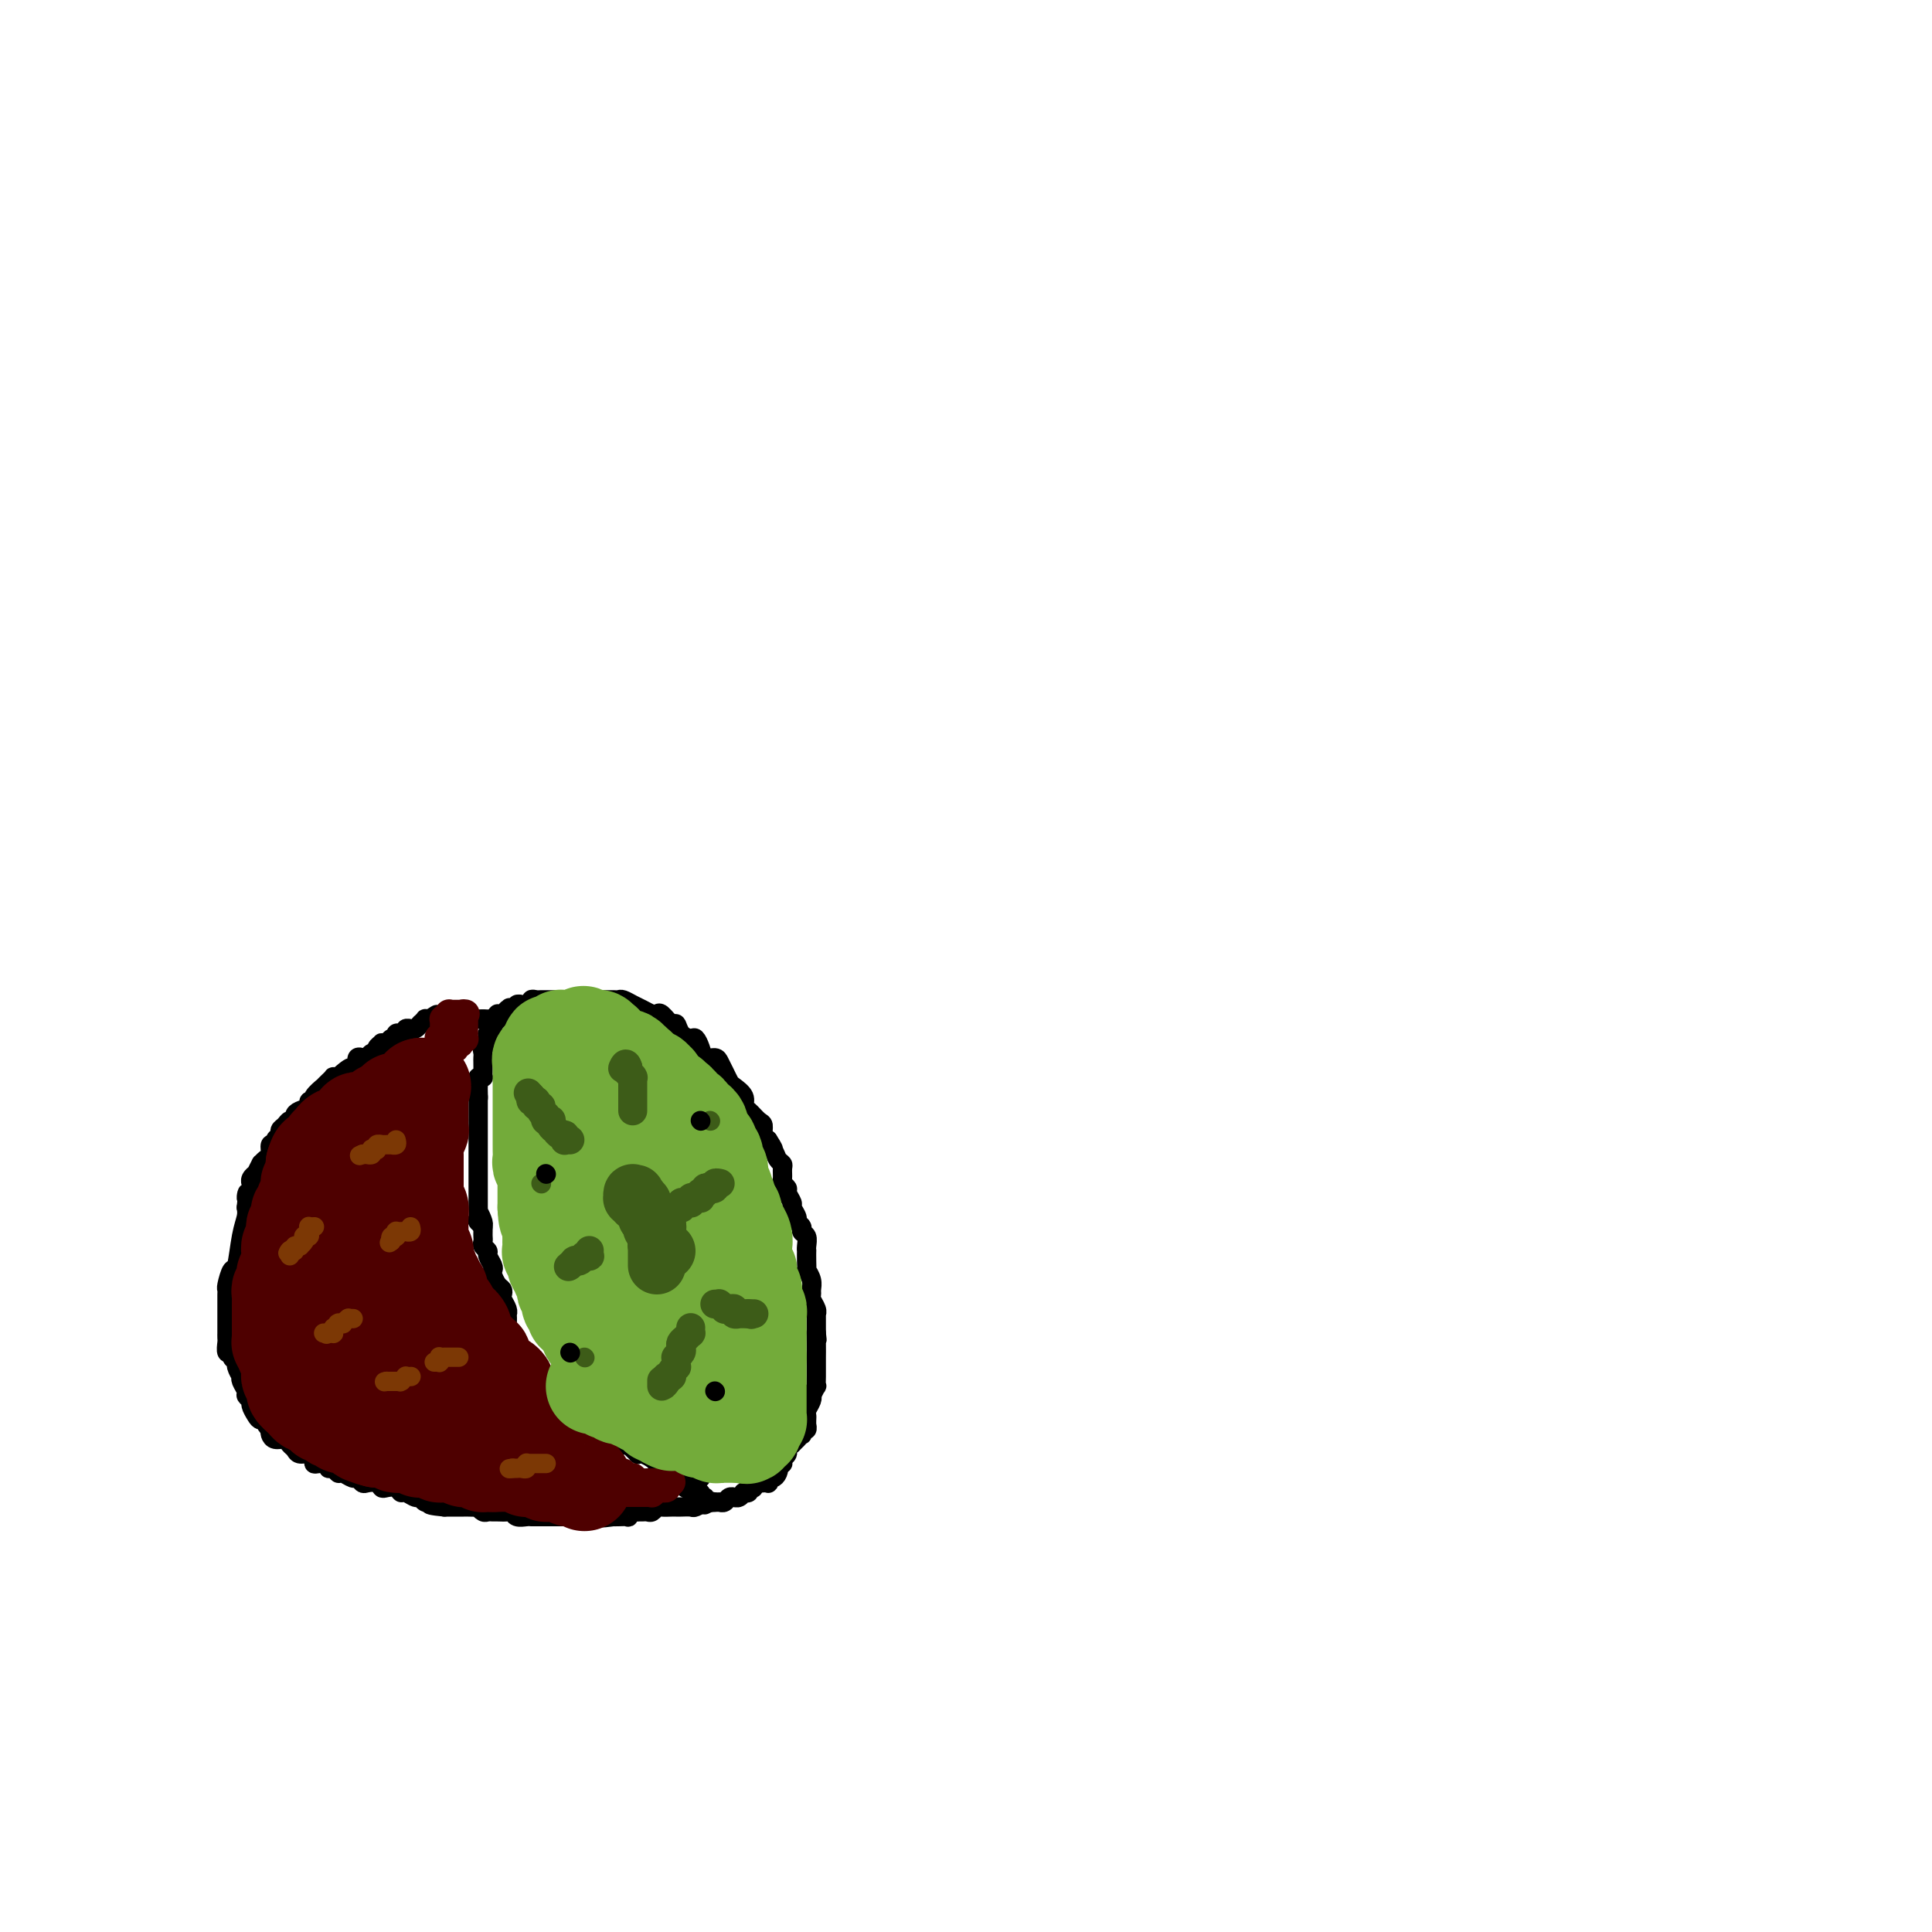 <svg viewBox='0 0 400 400' version='1.1' xmlns='http://www.w3.org/2000/svg' xmlns:xlink='http://www.w3.org/1999/xlink'><g fill='none' stroke='#000000' stroke-width='4' stroke-linecap='round' stroke-linejoin='round'><path d='M145,306c-0.023,-0.002 -0.046,-0.005 0,0c0.046,0.005 0.162,0.016 0,0c-0.162,-0.016 -0.603,-0.061 -1,0c-0.397,0.061 -0.749,0.228 -1,0c-0.251,-0.228 -0.399,-0.849 -1,-1c-0.601,-0.151 -1.653,0.170 -2,0c-0.347,-0.170 0.013,-0.829 0,-1c-0.013,-0.171 -0.398,0.148 -1,0c-0.602,-0.148 -1.422,-0.761 -2,-1c-0.578,-0.239 -0.915,-0.103 -1,0c-0.085,0.103 0.084,0.172 0,0c-0.084,-0.172 -0.419,-0.586 -1,-1c-0.581,-0.414 -1.409,-0.828 -2,-1c-0.591,-0.172 -0.947,-0.102 -1,0c-0.053,0.102 0.196,0.237 0,0c-0.196,-0.237 -0.836,-0.847 -1,-1c-0.164,-0.153 0.148,0.151 0,0c-0.148,-0.151 -0.757,-0.757 -1,-1c-0.243,-0.243 -0.122,-0.121 0,0'/><path d='M130,299c-2.482,-1.099 -1.187,-0.347 -1,0c0.187,0.347 -0.734,0.289 -1,0c-0.266,-0.289 0.122,-0.810 0,-1c-0.122,-0.190 -0.755,-0.050 -1,0c-0.245,0.050 -0.103,0.009 0,0c0.103,-0.009 0.168,0.013 0,0c-0.168,-0.013 -0.570,-0.060 -1,0c-0.430,0.060 -0.890,0.227 -1,0c-0.110,-0.227 0.128,-0.850 0,-1c-0.128,-0.150 -0.622,0.171 -1,0c-0.378,-0.171 -0.640,-0.834 -1,-1c-0.360,-0.166 -0.818,0.166 -1,0c-0.182,-0.166 -0.086,-0.829 0,-1c0.086,-0.171 0.164,0.152 0,0c-0.164,-0.152 -0.569,-0.777 -1,-1c-0.431,-0.223 -0.886,-0.045 -1,0c-0.114,0.045 0.114,-0.045 0,0c-0.114,0.045 -0.571,0.223 -1,0c-0.429,-0.223 -0.832,-0.849 -1,-1c-0.168,-0.151 -0.102,0.171 0,0c0.102,-0.171 0.238,-0.834 0,-1c-0.238,-0.166 -0.851,0.167 -1,0c-0.149,-0.167 0.167,-0.833 0,-1c-0.167,-0.167 -0.815,0.167 -1,0c-0.185,-0.167 0.095,-0.833 0,-1c-0.095,-0.167 -0.565,0.166 -1,0c-0.435,-0.166 -0.835,-0.832 -1,-1c-0.165,-0.168 -0.096,0.161 0,0c0.096,-0.161 0.218,-0.813 0,-1c-0.218,-0.187 -0.777,0.089 -1,0c-0.223,-0.089 -0.112,-0.545 0,-1'/><path d='M113,287c-2.793,-2.019 -1.274,-1.066 -1,-1c0.274,0.066 -0.697,-0.756 -1,-1c-0.303,-0.244 0.063,0.089 0,0c-0.063,-0.089 -0.556,-0.600 -1,-1c-0.444,-0.400 -0.841,-0.690 -1,-1c-0.159,-0.310 -0.080,-0.641 0,-1c0.080,-0.359 0.161,-0.745 0,-1c-0.161,-0.255 -0.564,-0.379 -1,-1c-0.436,-0.621 -0.905,-1.739 -1,-2c-0.095,-0.261 0.185,0.335 0,0c-0.185,-0.335 -0.834,-1.600 -1,-2c-0.166,-0.400 0.151,0.065 0,0c-0.151,-0.065 -0.772,-0.660 -1,-1c-0.228,-0.340 -0.065,-0.423 0,-1c0.065,-0.577 0.031,-1.646 0,-2c-0.031,-0.354 -0.060,0.007 0,0c0.060,-0.007 0.209,-0.382 0,-1c-0.209,-0.618 -0.778,-1.479 -1,-2c-0.222,-0.521 -0.098,-0.703 0,-1c0.098,-0.297 0.171,-0.708 0,-1c-0.171,-0.292 -0.586,-0.463 -1,-1c-0.414,-0.537 -0.828,-1.439 -1,-2c-0.172,-0.561 -0.102,-0.780 0,-1c0.102,-0.220 0.238,-0.440 0,-1c-0.238,-0.560 -0.848,-1.459 -1,-2c-0.152,-0.541 0.156,-0.722 0,-1c-0.156,-0.278 -0.774,-0.652 -1,-1c-0.226,-0.348 -0.061,-0.671 0,-1c0.061,-0.329 0.016,-0.666 0,-1c-0.016,-0.334 -0.005,-0.667 0,-1c0.005,-0.333 0.002,-0.667 0,-1'/><path d='M100,254c-1.950,-5.339 -0.326,-2.188 0,-1c0.326,1.188 -0.645,0.411 -1,0c-0.355,-0.411 -0.095,-0.456 0,-1c0.095,-0.544 0.026,-1.586 0,-2c-0.026,-0.414 -0.007,-0.201 0,0c0.007,0.201 0.002,0.390 0,0c-0.002,-0.390 -0.000,-1.360 0,-2c0.000,-0.640 0.000,-0.949 0,-1c-0.000,-0.051 -0.000,0.155 0,0c0.000,-0.155 0.000,-0.673 0,-1c-0.000,-0.327 -0.000,-0.464 0,-1c0.000,-0.536 0.000,-1.472 0,-2c-0.000,-0.528 -0.000,-0.647 0,-1c0.000,-0.353 0.000,-0.940 0,-1c-0.000,-0.060 -0.000,0.407 0,0c0.000,-0.407 0.000,-1.686 0,-2c-0.000,-0.314 -0.000,0.338 0,0c0.000,-0.338 0.000,-1.666 0,-2c-0.000,-0.334 -0.000,0.327 0,0c0.000,-0.327 0.000,-1.642 0,-2c-0.000,-0.358 -0.000,0.242 0,0c0.000,-0.242 0.000,-1.327 0,-2c-0.000,-0.673 -0.000,-0.936 0,-1c0.000,-0.064 0.000,0.070 0,0c-0.000,-0.070 -0.000,-0.344 0,-1c0.000,-0.656 0.000,-1.695 0,-2c0.000,-0.305 0.000,0.124 0,0c0.000,-0.124 0.000,-0.803 0,-1c0.000,-0.197 0.000,0.086 0,0c0.000,-0.086 0.000,-0.543 0,-1'/><path d='M99,227c-0.155,-4.129 -0.043,-0.952 0,0c0.043,0.952 0.015,-0.319 0,-1c-0.015,-0.681 -0.018,-0.770 0,-1c0.018,-0.230 0.057,-0.599 0,-1c-0.057,-0.401 -0.212,-0.832 0,-1c0.212,-0.168 0.789,-0.072 1,0c0.211,0.072 0.057,0.122 0,0c-0.057,-0.122 -0.016,-0.414 0,-1c0.016,-0.586 0.008,-1.466 0,-2c-0.008,-0.534 -0.016,-0.721 0,-1c0.016,-0.279 0.057,-0.648 0,-1c-0.057,-0.352 -0.211,-0.687 0,-1c0.211,-0.313 0.788,-0.605 1,-1c0.212,-0.395 0.061,-0.895 0,-1c-0.061,-0.105 -0.030,0.183 0,0c0.030,-0.183 0.061,-0.838 0,-1c-0.061,-0.162 -0.212,0.168 0,0c0.212,-0.168 0.788,-0.833 1,-1c0.212,-0.167 0.061,0.165 0,0c-0.061,-0.165 -0.030,-0.828 0,-1c0.030,-0.172 0.061,0.146 0,0c-0.061,-0.146 -0.212,-0.757 0,-1c0.212,-0.243 0.788,-0.118 1,0c0.212,0.118 0.061,0.228 0,0c-0.061,-0.228 -0.030,-0.793 0,-1c0.030,-0.207 0.060,-0.055 0,0c-0.060,0.055 -0.209,0.015 0,0c0.209,-0.015 0.778,-0.004 1,0c0.222,0.004 0.098,0.001 0,0c-0.098,-0.001 -0.171,-0.000 0,0c0.171,0.000 0.585,0.000 1,0'/><path d='M105,210c0.924,-2.646 0.232,-0.762 0,0c-0.232,0.762 -0.006,0.401 0,0c0.006,-0.401 -0.210,-0.843 0,-1c0.210,-0.157 0.845,-0.028 1,0c0.155,0.028 -0.170,-0.045 0,0c0.170,0.045 0.834,0.208 1,0c0.166,-0.208 -0.167,-0.788 0,-1c0.167,-0.212 0.833,-0.056 1,0c0.167,0.056 -0.166,0.011 0,0c0.166,-0.011 0.832,0.011 1,0c0.168,-0.011 -0.162,-0.056 0,0c0.162,0.056 0.817,0.211 1,0c0.183,-0.211 -0.105,-0.789 0,-1c0.105,-0.211 0.603,-0.057 1,0c0.397,0.057 0.694,0.015 1,0c0.306,-0.015 0.621,-0.004 1,0c0.379,0.004 0.824,0.001 1,0c0.176,-0.001 0.085,-0.000 0,0c-0.085,0.000 -0.164,0.000 0,0c0.164,-0.000 0.569,-0.000 1,0c0.431,0.000 0.886,0.000 1,0c0.114,-0.000 -0.114,-0.000 0,0c0.114,0.000 0.569,0.000 1,0c0.431,-0.000 0.837,-0.000 1,0c0.163,0.000 0.081,0.000 0,0c-0.081,-0.000 -0.162,-0.000 0,0c0.162,0.000 0.568,0.000 1,0c0.432,-0.000 0.889,-0.000 1,0c0.111,0.000 -0.124,0.000 0,0c0.124,-0.000 0.607,-0.000 1,0c0.393,0.000 0.697,0.000 1,0'/><path d='M122,207c2.521,-0.464 0.325,-0.124 0,0c-0.325,0.124 1.223,0.034 2,0c0.777,-0.034 0.785,-0.010 1,0c0.215,0.010 0.638,0.006 1,0c0.362,-0.006 0.663,-0.013 1,0c0.337,0.013 0.710,0.046 1,0c0.290,-0.046 0.498,-0.169 1,0c0.502,0.169 1.299,0.632 2,1c0.701,0.368 1.305,0.643 2,1c0.695,0.357 1.482,0.798 2,1c0.518,0.202 0.768,0.166 1,0c0.232,-0.166 0.447,-0.461 1,0c0.553,0.461 1.443,1.677 2,2c0.557,0.323 0.779,-0.248 1,0c0.221,0.248 0.439,1.314 1,2c0.561,0.686 1.463,0.992 2,1c0.537,0.008 0.707,-0.283 1,0c0.293,0.283 0.708,1.139 1,2c0.292,0.861 0.460,1.726 1,2c0.540,0.274 1.453,-0.044 2,0c0.547,0.044 0.729,0.448 1,1c0.271,0.552 0.632,1.251 1,2c0.368,0.749 0.742,1.547 1,2c0.258,0.453 0.401,0.559 1,1c0.599,0.441 1.653,1.216 2,2c0.347,0.784 -0.013,1.576 0,2c0.013,0.424 0.398,0.481 1,1c0.602,0.519 1.419,1.500 2,2c0.581,0.500 0.926,0.519 1,1c0.074,0.481 -0.122,1.423 0,2c0.122,0.577 0.561,0.788 1,1'/><path d='M159,236c2.272,3.443 0.451,1.552 0,1c-0.451,-0.552 0.468,0.237 1,1c0.532,0.763 0.677,1.500 1,2c0.323,0.500 0.823,0.764 1,1c0.177,0.236 0.032,0.443 0,1c-0.032,0.557 0.048,1.463 0,2c-0.048,0.537 -0.224,0.706 0,1c0.224,0.294 0.849,0.712 1,1c0.151,0.288 -0.171,0.444 0,1c0.171,0.556 0.834,1.511 1,2c0.166,0.489 -0.167,0.513 0,1c0.167,0.487 0.833,1.439 1,2c0.167,0.561 -0.166,0.731 0,1c0.166,0.269 0.829,0.637 1,1c0.171,0.363 -0.150,0.723 0,1c0.150,0.277 0.772,0.472 1,1c0.228,0.528 0.061,1.389 0,2c-0.061,0.611 -0.017,0.971 0,1c0.017,0.029 0.008,-0.274 0,0c-0.008,0.274 -0.016,1.124 0,2c0.016,0.876 0.057,1.779 0,2c-0.057,0.221 -0.212,-0.240 0,0c0.212,0.240 0.793,1.181 1,2c0.207,0.819 0.041,1.516 0,2c-0.041,0.484 0.041,0.755 0,1c-0.041,0.245 -0.207,0.464 0,1c0.207,0.536 0.788,1.390 1,2c0.212,0.610 0.057,0.978 0,1c-0.057,0.022 -0.015,-0.302 0,0c0.015,0.302 0.004,1.229 0,2c-0.004,0.771 -0.002,1.385 0,2'/><path d='M169,276c0.309,3.023 0.083,0.582 0,0c-0.083,-0.582 -0.022,0.697 0,2c0.022,1.303 0.006,2.630 0,3c-0.006,0.370 -0.001,-0.218 0,0c0.001,0.218 -0.004,1.243 0,2c0.004,0.757 0.015,1.246 0,2c-0.015,0.754 -0.056,1.773 0,2c0.056,0.227 0.207,-0.339 0,0c-0.207,0.339 -0.773,1.582 -1,2c-0.227,0.418 -0.113,0.009 0,0c0.113,-0.009 0.227,0.380 0,1c-0.227,0.620 -0.793,1.472 -1,2c-0.207,0.528 -0.054,0.734 0,1c0.054,0.266 0.011,0.592 0,1c-0.011,0.408 0.011,0.898 0,1c-0.011,0.102 -0.054,-0.184 0,0c0.054,0.184 0.207,0.838 0,1c-0.207,0.162 -0.772,-0.168 -1,0c-0.228,0.168 -0.118,0.834 0,1c0.118,0.166 0.243,-0.166 0,0c-0.243,0.166 -0.854,0.832 -1,1c-0.146,0.168 0.172,-0.163 0,0c-0.172,0.163 -0.834,0.818 -1,1c-0.166,0.182 0.166,-0.110 0,0c-0.166,0.110 -0.829,0.622 -1,1c-0.171,0.378 0.151,0.622 0,1c-0.151,0.378 -0.775,0.888 -1,1c-0.225,0.112 -0.050,-0.176 0,0c0.050,0.176 -0.025,0.817 0,1c0.025,0.183 0.150,-0.090 0,0c-0.150,0.090 -0.575,0.545 -1,1'/><path d='M161,304c-0.940,1.349 -0.291,0.222 0,0c0.291,-0.222 0.222,0.462 0,1c-0.222,0.538 -0.599,0.929 -1,1c-0.401,0.071 -0.826,-0.177 -1,0c-0.174,0.177 -0.098,0.779 0,1c0.098,0.221 0.218,0.059 0,0c-0.218,-0.059 -0.775,-0.017 -1,0c-0.225,0.017 -0.117,0.008 0,0c0.117,-0.008 0.243,-0.016 0,0c-0.243,0.016 -0.853,0.057 -1,0c-0.147,-0.057 0.171,-0.213 0,0c-0.171,0.213 -0.829,0.793 -1,1c-0.171,0.207 0.147,0.041 0,0c-0.147,-0.041 -0.757,0.042 -1,0c-0.243,-0.042 -0.117,-0.208 0,0c0.117,0.208 0.225,0.792 0,1c-0.225,0.208 -0.782,0.042 -1,0c-0.218,-0.042 -0.096,0.042 0,0c0.096,-0.042 0.166,-0.208 0,0c-0.166,0.208 -0.569,0.792 -1,1c-0.431,0.208 -0.890,0.042 -1,0c-0.110,-0.042 0.128,0.041 0,0c-0.128,-0.041 -0.623,-0.207 -1,0c-0.377,0.207 -0.636,0.788 -1,1c-0.364,0.212 -0.834,0.057 -1,0c-0.166,-0.057 -0.030,-0.015 0,0c0.030,0.015 -0.047,0.004 0,0c0.047,-0.004 0.219,-0.001 0,0c-0.219,0.001 -0.828,0.000 -1,0c-0.172,-0.000 0.094,-0.000 0,0c-0.094,0.000 -0.547,0.000 -1,0'/><path d='M147,311c-2.167,1.083 -0.584,0.290 0,0c0.584,-0.290 0.171,-0.078 0,0c-0.171,0.078 -0.099,0.022 0,0c0.099,-0.022 0.224,-0.010 0,0c-0.224,0.010 -0.796,0.017 -1,0c-0.204,-0.017 -0.041,-0.057 0,0c0.041,0.057 -0.042,0.213 0,0c0.042,-0.213 0.208,-0.793 0,-1c-0.208,-0.207 -0.792,-0.041 -1,0c-0.208,0.041 -0.041,-0.042 0,0c0.041,0.042 -0.045,0.208 0,0c0.045,-0.208 0.222,-0.792 0,-1c-0.222,-0.208 -0.843,-0.042 -1,0c-0.157,0.042 0.150,-0.042 0,0c-0.150,0.042 -0.758,0.208 -1,0c-0.242,-0.208 -0.118,-0.792 0,-1c0.118,-0.208 0.229,-0.042 0,0c-0.229,0.042 -0.797,-0.041 -1,0c-0.203,0.041 -0.040,0.207 0,0c0.040,-0.207 -0.042,-0.788 0,-1c0.042,-0.212 0.208,-0.057 0,0c-0.208,0.057 -0.792,0.015 -1,0c-0.208,-0.015 -0.042,-0.003 0,0c0.042,0.003 -0.041,-0.003 0,0c0.041,0.003 0.207,0.015 0,0c-0.207,-0.015 -0.788,-0.055 -1,0c-0.212,0.055 -0.057,0.207 0,0c0.057,-0.207 0.016,-0.773 0,-1c-0.016,-0.227 -0.008,-0.113 0,0'/><path d='M148,311c-0.366,0.030 -0.732,0.061 -1,0c-0.268,-0.061 -0.439,-0.212 -1,0c-0.561,0.212 -1.511,0.789 -2,1c-0.489,0.211 -0.516,0.057 -1,0c-0.484,-0.057 -1.425,-0.016 -2,0c-0.575,0.016 -0.784,0.008 -1,0c-0.216,-0.008 -0.439,-0.016 -1,0c-0.561,0.016 -1.459,0.057 -2,0c-0.541,-0.057 -0.723,-0.211 -1,0c-0.277,0.211 -0.648,0.789 -1,1c-0.352,0.211 -0.685,0.056 -1,0c-0.315,-0.056 -0.610,-0.011 -1,0c-0.390,0.011 -0.873,-0.011 -1,0c-0.127,0.011 0.103,0.056 0,0c-0.103,-0.056 -0.539,-0.211 -1,0c-0.461,0.211 -0.948,0.789 -1,1c-0.052,0.211 0.332,0.057 0,0c-0.332,-0.057 -1.381,-0.016 -2,0c-0.619,0.016 -0.810,0.008 -1,0'/><path d='M127,314c-3.505,0.464 -1.766,0.124 -1,0c0.766,-0.124 0.561,-0.033 0,0c-0.561,0.033 -1.479,0.009 -2,0c-0.521,-0.009 -0.647,-0.002 -1,0c-0.353,0.002 -0.934,0.001 -1,0c-0.066,-0.001 0.383,-0.000 0,0c-0.383,0.000 -1.598,0.000 -2,0c-0.402,-0.000 0.008,-0.000 0,0c-0.008,0.000 -0.435,0.000 -1,0c-0.565,-0.000 -1.268,-0.000 -2,0c-0.732,0.000 -1.492,0.000 -2,0c-0.508,-0.000 -0.765,-0.000 -1,0c-0.235,0.000 -0.448,0.001 -1,0c-0.552,-0.001 -1.444,-0.004 -2,0c-0.556,0.004 -0.778,0.015 -1,0c-0.222,-0.015 -0.444,-0.057 -1,0c-0.556,0.057 -1.444,0.211 -2,0c-0.556,-0.211 -0.779,-0.789 -1,-1c-0.221,-0.211 -0.440,-0.056 -1,0c-0.560,0.056 -1.461,0.011 -2,0c-0.539,-0.011 -0.717,0.011 -1,0c-0.283,-0.011 -0.671,-0.056 -1,0c-0.329,0.056 -0.600,0.211 -1,0c-0.400,-0.211 -0.930,-0.789 -1,-1c-0.070,-0.211 0.319,-0.057 0,0c-0.319,0.057 -1.346,0.015 -2,0c-0.654,-0.015 -0.935,-0.004 -1,0c-0.065,0.004 0.086,0.001 0,0c-0.086,-0.001 -0.408,-0.000 -1,0c-0.592,0.000 -1.455,0.000 -2,0c-0.545,-0.000 -0.773,-0.000 -1,0'/><path d='M92,312c-5.609,-0.531 -2.132,-0.859 -1,-1c1.132,-0.141 -0.082,-0.094 -1,0c-0.918,0.094 -1.542,0.237 -2,0c-0.458,-0.237 -0.752,-0.852 -1,-1c-0.248,-0.148 -0.451,0.170 -1,0c-0.549,-0.170 -1.443,-0.829 -2,-1c-0.557,-0.171 -0.778,0.147 -1,0c-0.222,-0.147 -0.444,-0.758 -1,-1c-0.556,-0.242 -1.444,-0.116 -2,0c-0.556,0.116 -0.779,0.223 -1,0c-0.221,-0.223 -0.439,-0.777 -1,-1c-0.561,-0.223 -1.463,-0.116 -2,0c-0.537,0.116 -0.707,0.243 -1,0c-0.293,-0.243 -0.708,-0.854 -1,-1c-0.292,-0.146 -0.461,0.172 -1,0c-0.539,-0.172 -1.449,-0.834 -2,-1c-0.551,-0.166 -0.743,0.166 -1,0c-0.257,-0.166 -0.581,-0.828 -1,-1c-0.419,-0.172 -0.935,0.147 -1,0c-0.065,-0.147 0.320,-0.761 0,-1c-0.320,-0.239 -1.346,-0.102 -2,0c-0.654,0.102 -0.934,0.168 -1,0c-0.066,-0.168 0.084,-0.569 0,-1c-0.084,-0.431 -0.403,-0.890 -1,-1c-0.597,-0.110 -1.473,0.129 -2,0c-0.527,-0.129 -0.705,-0.626 -1,-1c-0.295,-0.374 -0.706,-0.625 -1,-1c-0.294,-0.375 -0.471,-0.874 -1,-1c-0.529,-0.126 -1.412,0.120 -2,0c-0.588,-0.120 -0.882,-0.606 -1,-1c-0.118,-0.394 -0.059,-0.697 0,-1'/><path d='M56,296c-1.570,-1.544 -0.994,-1.905 -1,-2c-0.006,-0.095 -0.594,0.076 -1,0c-0.406,-0.076 -0.630,-0.401 -1,-1c-0.370,-0.599 -0.888,-1.473 -1,-2c-0.112,-0.527 0.180,-0.706 0,-1c-0.180,-0.294 -0.832,-0.704 -1,-1c-0.168,-0.296 0.147,-0.478 0,-1c-0.147,-0.522 -0.756,-1.383 -1,-2c-0.244,-0.617 -0.122,-0.991 0,-1c0.122,-0.009 0.244,0.347 0,0c-0.244,-0.347 -0.854,-1.398 -1,-2c-0.146,-0.602 0.171,-0.757 0,-1c-0.171,-0.243 -0.830,-0.576 -1,-1c-0.170,-0.424 0.151,-0.941 0,-1c-0.151,-0.059 -0.772,0.340 -1,0c-0.228,-0.340 -0.061,-1.418 0,-2c0.061,-0.582 0.016,-0.667 0,-1c-0.016,-0.333 -0.004,-0.915 0,-1c0.004,-0.085 0.001,0.325 0,0c-0.001,-0.325 -0.000,-1.386 0,-2c0.000,-0.614 0.000,-0.781 0,-1c-0.000,-0.219 -0.001,-0.490 0,-1c0.001,-0.510 0.003,-1.259 0,-2c-0.003,-0.741 -0.012,-1.476 0,-2c0.012,-0.524 0.044,-0.839 0,-1c-0.044,-0.161 -0.166,-0.168 0,-1c0.166,-0.832 0.619,-2.488 1,-3c0.381,-0.512 0.690,0.121 1,-1c0.310,-1.121 0.622,-3.994 1,-6c0.378,-2.006 0.822,-3.145 1,-4c0.178,-0.855 0.089,-1.428 0,-2'/><path d='M51,250c0.558,-4.990 -0.048,-2.464 0,-2c0.048,0.464 0.749,-1.134 1,-2c0.251,-0.866 0.052,-1.001 0,-1c-0.052,0.001 0.043,0.136 0,0c-0.043,-0.136 -0.222,-0.543 0,-1c0.222,-0.457 0.847,-0.963 1,-1c0.153,-0.037 -0.165,0.395 0,0c0.165,-0.395 0.814,-1.616 1,-2c0.186,-0.384 -0.090,0.070 0,0c0.090,-0.070 0.545,-0.663 1,-1c0.455,-0.337 0.911,-0.419 1,-1c0.089,-0.581 -0.187,-1.661 0,-2c0.187,-0.339 0.838,0.064 1,0c0.162,-0.064 -0.164,-0.596 0,-1c0.164,-0.404 0.818,-0.682 1,-1c0.182,-0.318 -0.109,-0.677 0,-1c0.109,-0.323 0.619,-0.612 1,-1c0.381,-0.388 0.632,-0.877 1,-1c0.368,-0.123 0.854,0.121 1,0c0.146,-0.121 -0.048,-0.606 0,-1c0.048,-0.394 0.336,-0.696 1,-1c0.664,-0.304 1.702,-0.611 2,-1c0.298,-0.389 -0.145,-0.860 0,-1c0.145,-0.140 0.879,0.051 1,0c0.121,-0.051 -0.370,-0.343 0,-1c0.370,-0.657 1.601,-1.679 2,-2c0.399,-0.321 -0.034,0.058 0,0c0.034,-0.058 0.535,-0.552 1,-1c0.465,-0.448 0.894,-0.852 1,-1c0.106,-0.148 -0.113,-0.042 0,0c0.113,0.042 0.556,0.021 1,0'/><path d='M70,223c2.786,-2.554 2.749,-1.938 3,-2c0.251,-0.062 0.788,-0.800 1,-1c0.212,-0.200 0.098,0.139 0,0c-0.098,-0.139 -0.180,-0.754 0,-1c0.180,-0.246 0.621,-0.121 1,0c0.379,0.121 0.694,0.239 1,0c0.306,-0.239 0.603,-0.835 1,-1c0.397,-0.165 0.894,0.100 1,0c0.106,-0.100 -0.179,-0.566 0,-1c0.179,-0.434 0.822,-0.834 1,-1c0.178,-0.166 -0.110,-0.096 0,0c0.110,0.096 0.617,0.218 1,0c0.383,-0.218 0.641,-0.777 1,-1c0.359,-0.223 0.818,-0.111 1,0c0.182,0.111 0.086,0.222 0,0c-0.086,-0.222 -0.163,-0.777 0,-1c0.163,-0.223 0.565,-0.112 1,0c0.435,0.112 0.904,0.227 1,0c0.096,-0.227 -0.181,-0.797 0,-1c0.181,-0.203 0.819,-0.040 1,0c0.181,0.040 -0.095,-0.042 0,0c0.095,0.042 0.562,0.207 1,0c0.438,-0.207 0.848,-0.787 1,-1c0.152,-0.213 0.045,-0.061 0,0c-0.045,0.061 -0.027,0.030 0,0c0.027,-0.030 0.062,-0.061 0,0c-0.062,0.061 -0.223,0.212 0,0c0.223,-0.212 0.829,-0.788 1,-1c0.171,-0.212 -0.094,-0.061 0,0c0.094,0.061 0.547,0.030 1,0'/><path d='M89,211c2.880,-1.856 0.579,-0.497 0,0c-0.579,0.497 0.563,0.133 1,0c0.437,-0.133 0.170,-0.036 0,0c-0.170,0.036 -0.241,0.010 0,0c0.241,-0.010 0.796,-0.003 1,0c0.204,0.003 0.059,0.001 0,0c-0.059,-0.001 -0.031,-0.000 0,0c0.031,0.000 0.065,0.000 0,0c-0.065,-0.000 -0.229,-0.000 0,0c0.229,0.000 0.850,0.000 1,0c0.150,-0.000 -0.171,-0.000 0,0c0.171,0.000 0.835,0.000 1,0c0.165,-0.000 -0.167,-0.000 0,0c0.167,0.000 0.833,0.000 1,0c0.167,-0.000 -0.166,-0.000 0,0c0.166,0.000 0.829,0.000 1,0c0.171,-0.000 -0.151,-0.000 0,0c0.151,0.000 0.777,0.000 1,0c0.223,-0.000 0.045,-0.000 0,0c-0.045,0.000 0.045,0.000 0,0c-0.045,-0.000 -0.223,-0.000 0,0c0.223,0.000 0.848,0.000 1,0c0.152,-0.000 -0.171,-0.000 0,0c0.171,0.000 0.834,0.000 1,0c0.166,0.000 -0.166,0.000 0,0c0.166,0.000 0.829,0.000 1,0c0.171,0.000 -0.150,0.000 0,0c0.150,0.000 0.772,0.000 1,0c0.228,0.000 0.061,0.000 0,0c-0.061,0.000 -0.018,0.000 0,0c0.018,0.000 0.009,0.000 0,0'/><path d='M100,211c1.697,0.000 0.441,0.000 0,0c-0.441,0.000 -0.066,0.000 0,0c0.066,-0.000 -0.179,0.000 0,0c0.179,0.000 0.780,0.000 1,0c0.220,0.000 0.059,0.000 0,0c-0.059,0.000 -0.017,0.000 0,0c0.017,0.000 0.008,0.000 0,0'/></g>
<g fill='none' stroke='#4E0000' stroke-width='20' stroke-linecap='round' stroke-linejoin='round'><path d='M121,307c-0.300,-0.422 -0.600,-0.844 -1,-1c-0.400,-0.156 -0.898,-0.046 -1,0c-0.102,0.046 0.194,0.026 0,0c-0.194,-0.026 -0.878,-0.060 -1,0c-0.122,0.060 0.317,0.212 0,0c-0.317,-0.212 -1.389,-0.788 -2,-1c-0.611,-0.212 -0.759,-0.061 -1,0c-0.241,0.061 -0.575,0.030 -1,0c-0.425,-0.030 -0.941,-0.061 -1,0c-0.059,0.061 0.340,0.214 0,0c-0.340,-0.214 -1.418,-0.793 -2,-1c-0.582,-0.207 -0.666,-0.041 -1,0c-0.334,0.041 -0.916,-0.041 -1,0c-0.084,0.041 0.332,0.207 0,0c-0.332,-0.207 -1.412,-0.788 -2,-1c-0.588,-0.212 -0.682,-0.057 -1,0c-0.318,0.057 -0.858,0.015 -1,0c-0.142,-0.015 0.116,-0.004 0,0c-0.116,0.004 -0.604,0.001 -1,0c-0.396,-0.001 -0.698,-0.001 -1,0'/><path d='M103,303c-2.946,-0.618 -1.310,-0.165 -1,0c0.310,0.165 -0.705,0.040 -1,0c-0.295,-0.040 0.132,0.003 0,0c-0.132,-0.003 -0.823,-0.053 -1,0c-0.177,0.053 0.159,0.211 0,0c-0.159,-0.211 -0.812,-0.789 -1,-1c-0.188,-0.211 0.091,-0.056 0,0c-0.091,0.056 -0.550,0.011 -1,0c-0.450,-0.011 -0.889,0.011 -1,0c-0.111,-0.011 0.107,-0.056 0,0c-0.107,0.056 -0.539,0.211 -1,0c-0.461,-0.211 -0.951,-0.789 -1,-1c-0.049,-0.211 0.342,-0.056 0,0c-0.342,0.056 -1.419,0.011 -2,0c-0.581,-0.011 -0.666,0.011 -1,0c-0.334,-0.011 -0.917,-0.056 -1,0c-0.083,0.056 0.332,0.212 0,0c-0.332,-0.212 -1.413,-0.793 -2,-1c-0.587,-0.207 -0.682,-0.041 -1,0c-0.318,0.041 -0.859,-0.041 -1,0c-0.141,0.041 0.117,0.207 0,0c-0.117,-0.207 -0.610,-0.786 -1,-1c-0.390,-0.214 -0.678,-0.061 -1,0c-0.322,0.061 -0.678,0.030 -1,0c-0.322,-0.030 -0.611,-0.061 -1,0c-0.389,0.061 -0.878,0.212 -1,0c-0.122,-0.212 0.122,-0.789 0,-1c-0.122,-0.211 -0.610,-0.057 -1,0c-0.390,0.057 -0.682,0.015 -1,0c-0.318,-0.015 -0.662,-0.004 -1,0c-0.338,0.004 -0.669,0.002 -1,0'/><path d='M78,298c-4.045,-0.995 -1.658,-0.984 -1,-1c0.658,-0.016 -0.414,-0.061 -1,0c-0.586,0.061 -0.687,0.226 -1,0c-0.313,-0.226 -0.840,-0.844 -1,-1c-0.160,-0.156 0.045,0.151 0,0c-0.045,-0.151 -0.342,-0.759 -1,-1c-0.658,-0.241 -1.678,-0.116 -2,0c-0.322,0.116 0.055,0.223 0,0c-0.055,-0.223 -0.540,-0.777 -1,-1c-0.460,-0.223 -0.893,-0.116 -1,0c-0.107,0.116 0.112,0.242 0,0c-0.112,-0.242 -0.556,-0.853 -1,-1c-0.444,-0.147 -0.889,0.171 -1,0c-0.111,-0.171 0.111,-0.830 0,-1c-0.111,-0.170 -0.554,0.148 -1,0c-0.446,-0.148 -0.894,-0.761 -1,-1c-0.106,-0.239 0.129,-0.103 0,0c-0.129,0.103 -0.622,0.172 -1,0c-0.378,-0.172 -0.640,-0.585 -1,-1c-0.360,-0.415 -0.817,-0.833 -1,-1c-0.183,-0.167 -0.091,-0.084 0,0'/><path d='M62,289c-0.031,-0.024 -0.061,-0.048 0,0c0.061,0.048 0.214,0.166 0,0c-0.214,-0.166 -0.793,-0.618 -1,-1c-0.207,-0.382 -0.041,-0.694 0,-1c0.041,-0.306 -0.041,-0.607 0,-1c0.041,-0.393 0.207,-0.879 0,-1c-0.207,-0.121 -0.788,0.121 -1,0c-0.212,-0.121 -0.057,-0.607 0,-1c0.057,-0.393 0.015,-0.693 0,-1c-0.015,-0.307 -0.003,-0.622 0,-1c0.003,-0.378 -0.003,-0.819 0,-1c0.003,-0.181 0.015,-0.101 0,0c-0.015,0.101 -0.057,0.224 0,0c0.057,-0.224 0.211,-0.796 0,-1c-0.211,-0.204 -0.789,-0.041 -1,0c-0.211,0.041 -0.057,-0.041 0,0c0.057,0.041 0.015,0.203 0,0c-0.015,-0.203 -0.004,-0.772 0,-1c0.004,-0.228 0.002,-0.114 0,0'/><path d='M59,279c-0.480,-1.563 -0.181,-0.472 0,0c0.181,0.472 0.245,0.324 0,0c-0.245,-0.324 -0.798,-0.823 -1,-1c-0.202,-0.177 -0.054,-0.033 0,0c0.054,0.033 0.015,-0.044 0,0c-0.015,0.044 -0.004,0.208 0,0c0.004,-0.208 0.001,-0.788 0,-1c-0.001,-0.212 -0.000,-0.057 0,0c0.000,0.057 0.000,0.016 0,0c-0.000,-0.016 -0.000,-0.008 0,0'/><path d='M58,277c0.000,-0.446 0.000,-0.893 0,-1c-0.000,-0.107 -0.000,0.125 0,0c0.000,-0.125 0.000,-0.607 0,-1c-0.000,-0.393 -0.000,-0.697 0,-1c0.000,-0.303 0.000,-0.606 0,-1c-0.000,-0.394 -0.000,-0.879 0,-1c0.000,-0.121 0.000,0.123 0,0c-0.000,-0.123 -0.001,-0.611 0,-1c0.001,-0.389 0.004,-0.678 0,-1c-0.004,-0.322 -0.015,-0.678 0,-1c0.015,-0.322 0.057,-0.611 0,-1c-0.057,-0.389 -0.211,-0.879 0,-1c0.211,-0.121 0.788,0.126 1,0c0.212,-0.126 0.061,-0.625 0,-1c-0.061,-0.375 -0.030,-0.625 0,-1c0.030,-0.375 0.060,-0.874 0,-1c-0.060,-0.126 -0.208,0.120 0,0c0.208,-0.120 0.774,-0.606 1,-1c0.226,-0.394 0.113,-0.697 0,-1'/><path d='M60,262c0.309,-2.271 0.083,-0.450 0,0c-0.083,0.450 -0.023,-0.471 0,-1c0.023,-0.529 0.010,-0.668 0,-1c-0.010,-0.332 -0.017,-0.859 0,-1c0.017,-0.141 0.057,0.103 0,0c-0.057,-0.103 -0.211,-0.552 0,-1c0.211,-0.448 0.788,-0.894 1,-1c0.212,-0.106 0.061,0.129 0,0c-0.061,-0.129 -0.030,-0.622 0,-1c0.030,-0.378 0.061,-0.640 0,-1c-0.061,-0.360 -0.212,-0.817 0,-1c0.212,-0.183 0.789,-0.092 1,0c0.211,0.092 0.055,0.183 0,0c-0.055,-0.183 -0.011,-0.642 0,-1c0.011,-0.358 -0.011,-0.617 0,-1c0.011,-0.383 0.056,-0.891 0,-1c-0.056,-0.109 -0.212,0.182 0,0c0.212,-0.182 0.793,-0.836 1,-1c0.207,-0.164 0.041,0.163 0,0c-0.041,-0.163 0.042,-0.817 0,-1c-0.042,-0.183 -0.208,0.105 0,0c0.208,-0.105 0.792,-0.603 1,-1c0.208,-0.397 0.042,-0.694 0,-1c-0.042,-0.306 0.041,-0.621 0,-1c-0.041,-0.379 -0.207,-0.823 0,-1c0.207,-0.177 0.788,-0.089 1,0c0.212,0.089 0.057,0.179 0,0c-0.057,-0.179 -0.015,-0.625 0,-1c0.015,-0.375 0.004,-0.678 0,-1c-0.004,-0.322 -0.001,-0.663 0,-1c0.001,-0.337 0.001,-0.668 0,-1'/><path d='M65,241c1.017,-3.262 1.061,-0.917 1,0c-0.061,0.917 -0.226,0.404 0,0c0.226,-0.404 0.844,-0.701 1,-1c0.156,-0.299 -0.151,-0.602 0,-1c0.151,-0.398 0.758,-0.891 1,-1c0.242,-0.109 0.118,0.168 0,0c-0.118,-0.168 -0.228,-0.780 0,-1c0.228,-0.220 0.796,-0.049 1,0c0.204,0.049 0.043,-0.026 0,0c-0.043,0.026 0.031,0.152 0,0c-0.031,-0.152 -0.167,-0.581 0,-1c0.167,-0.419 0.636,-0.829 1,-1c0.364,-0.171 0.623,-0.102 1,0c0.377,0.102 0.872,0.239 1,0c0.128,-0.239 -0.110,-0.852 0,-1c0.110,-0.148 0.568,0.171 1,0c0.432,-0.171 0.838,-0.830 1,-1c0.162,-0.170 0.081,0.151 0,0c-0.081,-0.151 -0.161,-0.772 0,-1c0.161,-0.228 0.564,-0.061 1,0c0.436,0.061 0.905,0.017 1,0c0.095,-0.017 -0.185,-0.008 0,0c0.185,0.008 0.834,0.016 1,0c0.166,-0.016 -0.153,-0.057 0,0c0.153,0.057 0.777,0.212 1,0c0.223,-0.212 0.045,-0.793 0,-1c-0.045,-0.207 0.043,-0.042 0,0c-0.043,0.042 -0.218,-0.040 0,0c0.218,0.040 0.828,0.203 1,0c0.172,-0.203 -0.094,-0.772 0,-1c0.094,-0.228 0.547,-0.114 1,0'/><path d='M80,230c2.255,-1.718 0.394,-0.513 0,0c-0.394,0.513 0.679,0.335 1,0c0.321,-0.335 -0.110,-0.826 0,-1c0.110,-0.174 0.761,-0.033 1,0c0.239,0.033 0.067,-0.044 0,0c-0.067,0.044 -0.028,0.208 0,0c0.028,-0.208 0.046,-0.788 0,-1c-0.046,-0.212 -0.157,-0.056 0,0c0.157,0.056 0.582,0.011 1,0c0.418,-0.011 0.830,0.011 1,0c0.170,-0.011 0.097,-0.056 0,0c-0.097,0.056 -0.218,0.212 0,0c0.218,-0.212 0.776,-0.793 1,-1c0.224,-0.207 0.113,-0.041 0,0c-0.113,0.041 -0.227,-0.042 0,0c0.227,0.042 0.797,0.208 1,0c0.203,-0.208 0.040,-0.792 0,-1c-0.040,-0.208 0.042,-0.042 0,0c-0.042,0.042 -0.207,-0.041 0,0c0.207,0.041 0.788,0.207 1,0c0.212,-0.207 0.057,-0.788 0,-1c-0.057,-0.212 -0.015,-0.057 0,0c0.015,0.057 0.004,0.015 0,0c-0.004,-0.015 -0.001,-0.004 0,0c0.001,0.004 0.000,0.001 0,0c-0.000,-0.001 -0.000,-0.000 0,0c0.000,0.000 0.000,0.000 0,0c-0.000,-0.000 -0.000,-0.000 0,0'/><path d='M87,225c1.083,-0.612 0.290,0.357 0,1c-0.290,0.643 -0.078,0.961 0,1c0.078,0.039 0.021,-0.201 0,0c-0.021,0.201 -0.006,0.841 0,1c0.006,0.159 0.002,-0.165 0,0c-0.002,0.165 -0.000,0.819 0,1c0.000,0.181 0.000,-0.111 0,0c-0.000,0.111 -0.000,0.626 0,1c0.000,0.374 0.001,0.606 0,1c-0.001,0.394 -0.004,0.949 0,1c0.004,0.051 0.015,-0.403 0,0c-0.015,0.403 -0.057,1.662 0,2c0.057,0.338 0.211,-0.246 0,0c-0.211,0.246 -0.789,1.323 -1,2c-0.211,0.677 -0.057,0.955 0,1c0.057,0.045 0.015,-0.141 0,0c-0.015,0.141 -0.004,0.611 0,1c0.004,0.389 0.001,0.697 0,1c-0.001,0.303 -0.000,0.602 0,1c0.000,0.398 0.000,0.894 0,1c-0.000,0.106 -0.000,-0.178 0,0c0.000,0.178 0.000,0.817 0,1c-0.000,0.183 -0.000,-0.091 0,0c0.000,0.091 0.000,0.545 0,1c-0.000,0.455 -0.000,0.910 0,1c0.000,0.090 0.000,-0.187 0,0c-0.000,0.187 -0.000,0.837 0,1c0.000,0.163 0.000,-0.163 0,0c-0.000,0.163 -0.000,0.813 0,1c0.000,0.187 0.000,-0.089 0,0c-0.000,0.089 -0.000,0.545 0,1'/><path d='M86,247c-0.138,3.578 0.015,1.522 0,1c-0.015,-0.522 -0.200,0.489 0,1c0.200,0.511 0.786,0.523 1,1c0.214,0.477 0.057,1.418 0,2c-0.057,0.582 -0.015,0.803 0,1c0.015,0.197 0.003,0.368 0,1c-0.003,0.632 0.003,1.724 0,2c-0.003,0.276 -0.015,-0.263 0,0c0.015,0.263 0.056,1.327 0,2c-0.056,0.673 -0.211,0.955 0,1c0.211,0.045 0.788,-0.147 1,0c0.212,0.147 0.061,0.631 0,1c-0.061,0.369 -0.030,0.621 0,1c0.030,0.379 0.061,0.885 0,1c-0.061,0.115 -0.214,-0.162 0,0c0.214,0.162 0.793,0.765 1,1c0.207,0.235 0.040,0.104 0,0c-0.040,-0.104 0.046,-0.182 0,0c-0.046,0.182 -0.223,0.622 0,1c0.223,0.378 0.845,0.693 1,1c0.155,0.307 -0.156,0.607 0,1c0.156,0.393 0.778,0.878 1,1c0.222,0.122 0.044,-0.121 0,0c-0.044,0.121 0.045,0.606 0,1c-0.045,0.394 -0.223,0.697 0,1c0.223,0.303 0.848,0.607 1,1c0.152,0.393 -0.169,0.876 0,1c0.169,0.124 0.829,-0.111 1,0c0.171,0.111 -0.146,0.568 0,1c0.146,0.432 0.756,0.838 1,1c0.244,0.162 0.122,0.081 0,0'/><path d='M94,273c1.248,2.349 0.869,1.221 1,1c0.131,-0.221 0.771,0.467 1,1c0.229,0.533 0.047,0.913 0,1c-0.047,0.087 0.043,-0.118 0,0c-0.043,0.118 -0.218,0.557 0,1c0.218,0.443 0.828,0.888 1,1c0.172,0.112 -0.094,-0.110 0,0c0.094,0.110 0.547,0.550 1,1c0.453,0.450 0.906,0.909 1,1c0.094,0.091 -0.172,-0.187 0,0c0.172,0.187 0.782,0.838 1,1c0.218,0.162 0.043,-0.164 0,0c-0.043,0.164 0.045,0.818 0,1c-0.045,0.182 -0.222,-0.109 0,0c0.222,0.109 0.843,0.617 1,1c0.157,0.383 -0.151,0.643 0,1c0.151,0.357 0.761,0.813 1,1c0.239,0.187 0.106,0.105 0,0c-0.106,-0.105 -0.186,-0.234 0,0c0.186,0.234 0.637,0.832 1,1c0.363,0.168 0.637,-0.095 1,0c0.363,0.095 0.816,0.546 1,1c0.184,0.454 0.101,0.910 0,1c-0.101,0.090 -0.219,-0.187 0,0c0.219,0.187 0.776,0.839 1,1c0.224,0.161 0.116,-0.167 0,0c-0.116,0.167 -0.241,0.829 0,1c0.241,0.171 0.848,-0.150 1,0c0.152,0.150 -0.151,0.771 0,1c0.151,0.229 0.758,0.065 1,0c0.242,-0.065 0.121,-0.033 0,0'/><path d='M108,291c2.166,3.007 0.580,1.524 0,1c-0.580,-0.524 -0.154,-0.088 0,0c0.154,0.088 0.037,-0.173 0,0c-0.037,0.173 0.006,0.778 0,1c-0.006,0.222 -0.061,0.059 0,0c0.061,-0.059 0.237,-0.015 0,0c-0.237,0.015 -0.887,0.001 -1,0c-0.113,-0.001 0.311,0.011 0,0c-0.311,-0.011 -1.358,-0.044 -2,0c-0.642,0.044 -0.880,0.165 -1,0c-0.120,-0.165 -0.121,-0.618 -1,-1c-0.879,-0.382 -2.636,-0.695 -4,-1c-1.364,-0.305 -2.334,-0.603 -3,-1c-0.666,-0.397 -1.029,-0.894 -2,-1c-0.971,-0.106 -2.550,0.179 -3,0c-0.450,-0.179 0.229,-0.822 0,-1c-0.229,-0.178 -1.366,0.110 -2,0c-0.634,-0.110 -0.765,-0.617 -1,-1c-0.235,-0.383 -0.573,-0.642 -1,-1c-0.427,-0.358 -0.941,-0.816 -1,-1c-0.059,-0.184 0.339,-0.096 0,0c-0.339,0.096 -1.414,0.198 -2,0c-0.586,-0.198 -0.682,-0.696 -1,-1c-0.318,-0.304 -0.858,-0.413 -1,-1c-0.142,-0.587 0.116,-1.650 0,-2c-0.116,-0.350 -0.605,0.015 -1,0c-0.395,-0.015 -0.697,-0.410 -1,-1c-0.303,-0.590 -0.607,-1.375 -1,-2c-0.393,-0.625 -0.875,-1.091 -1,-2c-0.125,-0.909 0.107,-2.260 0,-3c-0.107,-0.740 -0.554,-0.870 -1,-1'/><path d='M77,272c-1.094,-2.716 -0.828,-3.506 -1,-4c-0.172,-0.494 -0.782,-0.691 -1,-1c-0.218,-0.309 -0.044,-0.731 0,-1c0.044,-0.269 -0.041,-0.387 0,-1c0.041,-0.613 0.207,-1.723 0,-2c-0.207,-0.277 -0.788,0.279 -1,0c-0.212,-0.279 -0.057,-1.394 0,-2c0.057,-0.606 0.015,-0.702 0,-1c-0.015,-0.298 -0.004,-0.796 0,-1c0.004,-0.204 0.000,-0.112 0,0c-0.000,0.112 0.004,0.246 0,0c-0.004,-0.246 -0.015,-0.872 0,-1c0.015,-0.128 0.057,0.243 0,0c-0.057,-0.243 -0.212,-1.099 0,-2c0.212,-0.901 0.793,-1.845 1,-2c0.207,-0.155 0.041,0.480 0,0c-0.041,-0.480 0.041,-2.075 0,-3c-0.041,-0.925 -0.207,-1.180 0,-2c0.207,-0.820 0.788,-2.205 1,-3c0.212,-0.795 0.057,-1.002 0,-1c-0.057,0.002 -0.015,0.211 0,0c0.015,-0.211 0.004,-0.841 0,-1c-0.004,-0.159 -0.001,0.154 0,0c0.001,-0.154 0.000,-0.773 0,-1c-0.000,-0.227 -0.000,-0.061 0,0c0.000,0.061 0.000,0.016 0,0c-0.000,-0.016 -0.000,-0.005 0,0c0.000,0.005 0.000,0.002 0,0'/></g>
<g fill='none' stroke='#4E0000' stroke-width='6' stroke-linecap='round' stroke-linejoin='round'><path d='M119,310c-0.112,0.001 -0.223,0.001 0,0c0.223,-0.001 0.781,-0.004 1,0c0.219,0.004 0.097,0.015 0,0c-0.097,-0.015 -0.171,-0.057 0,0c0.171,0.057 0.586,0.211 1,0c0.414,-0.211 0.828,-0.789 1,-1c0.172,-0.211 0.103,-0.057 0,0c-0.103,0.057 -0.239,0.015 0,0c0.239,-0.015 0.853,-0.004 1,0c0.147,0.004 -0.172,0.001 0,0c0.172,-0.001 0.834,-0.000 1,0c0.166,0.000 -0.166,0.000 0,0c0.166,-0.000 0.828,-0.000 1,0c0.172,0.000 -0.146,0.000 0,0c0.146,-0.000 0.757,-0.000 1,0c0.243,0.000 0.118,0.000 0,0c-0.118,-0.000 -0.227,-0.000 0,0c0.227,0.000 0.792,0.000 1,0c0.208,-0.000 0.059,-0.000 0,0c-0.059,0.000 -0.030,0.000 0,0'/><path d='M127,309c1.239,-0.155 0.336,-0.041 0,0c-0.336,0.041 -0.105,0.011 0,0c0.105,-0.011 0.084,-0.003 0,0c-0.084,0.003 -0.230,0.001 0,0c0.230,-0.001 0.836,-0.000 1,0c0.164,0.000 -0.113,0.000 0,0c0.113,-0.000 0.618,-0.000 1,0c0.382,0.000 0.641,0.000 1,0c0.359,-0.000 0.818,0.000 1,0c0.182,-0.000 0.086,-0.000 0,0c-0.086,0.000 -0.164,0.000 0,0c0.164,-0.000 0.570,-0.000 1,0c0.430,0.000 0.885,0.001 1,0c0.115,-0.001 -0.109,-0.004 0,0c0.109,0.004 0.551,0.015 1,0c0.449,-0.015 0.905,-0.057 1,0c0.095,0.057 -0.170,0.211 0,0c0.170,-0.211 0.777,-0.789 1,-1c0.223,-0.211 0.064,-0.057 0,0c-0.064,0.057 -0.031,0.015 0,0c0.031,-0.015 0.060,-0.004 0,0c-0.060,0.004 -0.208,0.002 0,0c0.208,-0.002 0.774,-0.004 1,0c0.226,0.004 0.113,0.015 0,0c-0.113,-0.015 -0.226,-0.057 0,0c0.226,0.057 0.793,0.211 1,0c0.207,-0.211 0.056,-0.789 0,-1c-0.056,-0.211 -0.015,-0.057 0,0c0.015,0.057 0.004,0.015 0,0c-0.004,-0.015 -0.001,-0.004 0,0c0.001,0.004 0.001,0.002 0,0'/><path d='M138,307c1.745,-0.309 0.607,-0.083 0,0c-0.607,0.083 -0.684,0.022 -1,0c-0.316,-0.022 -0.872,-0.006 -1,0c-0.128,0.006 0.172,0.002 0,0c-0.172,-0.002 -0.816,-0.001 -1,0c-0.184,0.001 0.092,0.001 0,0c-0.092,-0.001 -0.550,-0.004 -1,0c-0.450,0.004 -0.890,0.015 -1,0c-0.110,-0.015 0.111,-0.057 0,0c-0.111,0.057 -0.556,0.212 -1,0c-0.444,-0.212 -0.889,-0.793 -1,-1c-0.111,-0.207 0.111,-0.042 0,0c-0.111,0.042 -0.555,-0.040 -1,0c-0.445,0.040 -0.893,0.203 -1,0c-0.107,-0.203 0.126,-0.773 0,-1c-0.126,-0.227 -0.610,-0.112 -1,0c-0.390,0.112 -0.686,0.223 -1,0c-0.314,-0.223 -0.645,-0.778 -1,-1c-0.355,-0.222 -0.735,-0.112 -1,0c-0.265,0.112 -0.414,0.226 -1,0c-0.586,-0.226 -1.610,-0.792 -2,-1c-0.390,-0.208 -0.146,-0.059 0,0c0.146,0.059 0.193,0.026 0,0c-0.193,-0.026 -0.626,-0.046 -1,0c-0.374,0.046 -0.688,0.157 -1,0c-0.312,-0.157 -0.623,-0.581 -1,-1c-0.377,-0.419 -0.822,-0.833 -1,-1c-0.178,-0.167 -0.089,-0.086 0,0c0.089,0.086 0.178,0.177 0,0c-0.178,-0.177 -0.622,-0.622 -1,-1c-0.378,-0.378 -0.689,-0.689 -1,-1'/><path d='M116,299c-3.599,-1.173 -1.598,-0.107 -1,0c0.598,0.107 -0.207,-0.745 -1,-1c-0.793,-0.255 -1.573,0.086 -2,0c-0.427,-0.086 -0.499,-0.601 -1,-1c-0.501,-0.399 -1.429,-0.683 -2,-1c-0.571,-0.317 -0.783,-0.667 -1,-1c-0.217,-0.333 -0.439,-0.650 -1,-1c-0.561,-0.350 -1.463,-0.734 -2,-1c-0.537,-0.266 -0.711,-0.414 -1,-1c-0.289,-0.586 -0.693,-1.609 -1,-2c-0.307,-0.391 -0.517,-0.149 -1,-1c-0.483,-0.851 -1.239,-2.795 -2,-4c-0.761,-1.205 -1.527,-1.671 -2,-2c-0.473,-0.329 -0.652,-0.521 -1,-1c-0.348,-0.479 -0.867,-1.244 -1,-2c-0.133,-0.756 0.118,-1.503 0,-2c-0.118,-0.497 -0.605,-0.745 -1,-1c-0.395,-0.255 -0.698,-0.519 -1,-1c-0.302,-0.481 -0.603,-1.179 -1,-2c-0.397,-0.821 -0.891,-1.764 -1,-2c-0.109,-0.236 0.167,0.236 0,0c-0.167,-0.236 -0.776,-1.181 -1,-2c-0.224,-0.819 -0.064,-1.511 0,-2c0.064,-0.489 0.031,-0.774 0,-1c-0.031,-0.226 -0.061,-0.393 0,-1c0.061,-0.607 0.212,-1.654 0,-2c-0.212,-0.346 -0.789,0.010 -1,0c-0.211,-0.010 -0.057,-0.384 0,-1c0.057,-0.616 0.015,-1.474 0,-2c-0.015,-0.526 -0.004,-0.722 0,-1c0.004,-0.278 0.002,-0.639 0,-1'/><path d='M90,259c-0.928,-3.655 -0.249,-2.292 0,-2c0.249,0.292 0.067,-0.485 0,-1c-0.067,-0.515 -0.018,-0.767 0,-1c0.018,-0.233 0.005,-0.448 0,-1c-0.005,-0.552 -0.001,-1.442 0,-2c0.001,-0.558 0.000,-0.783 0,-1c-0.000,-0.217 -0.000,-0.424 0,-1c0.000,-0.576 0.000,-1.520 0,-2c-0.000,-0.480 -0.000,-0.497 0,-1c0.000,-0.503 0.000,-1.494 0,-2c-0.000,-0.506 -0.000,-0.528 0,-1c0.000,-0.472 0.000,-1.394 0,-2c-0.000,-0.606 -0.000,-0.894 0,-1c0.000,-0.106 0.000,-0.028 0,0c-0.000,0.028 -0.000,0.008 0,0c0.000,-0.008 0.000,-0.004 0,0'/><path d='M90,241c-0.008,-0.333 -0.016,-0.667 0,-1c0.016,-0.333 0.057,-0.666 0,-1c-0.057,-0.334 -0.211,-0.670 0,-1c0.211,-0.330 0.789,-0.653 1,-1c0.211,-0.347 0.057,-0.719 0,-1c-0.057,-0.281 -0.015,-0.473 0,-1c0.015,-0.527 0.004,-1.389 0,-2c-0.004,-0.611 -0.001,-0.972 0,-1c0.001,-0.028 0.000,0.278 0,0c-0.000,-0.278 -0.000,-1.139 0,-2c0.000,-0.861 0.000,-1.722 0,-2c-0.000,-0.278 -0.000,0.027 0,0c0.000,-0.027 0.000,-0.385 0,-1c-0.000,-0.615 -0.000,-1.488 0,-2c0.000,-0.512 0.000,-0.662 0,-1c-0.000,-0.338 -0.000,-0.864 0,-1c0.000,-0.136 0.000,0.118 0,0c-0.000,-0.118 -0.000,-0.609 0,-1c0.000,-0.391 0.000,-0.683 0,-1c-0.000,-0.317 -0.000,-0.658 0,-1'/><path d='M91,220c0.155,-3.472 0.041,-1.651 0,-1c-0.041,0.651 -0.011,0.133 0,0c0.011,-0.133 0.003,0.118 0,0c-0.003,-0.118 -0.002,-0.606 0,-1c0.002,-0.394 0.004,-0.693 0,-1c-0.004,-0.307 -0.015,-0.621 0,-1c0.015,-0.379 0.057,-0.824 0,-1c-0.057,-0.176 -0.211,-0.085 0,0c0.211,0.085 0.789,0.163 1,0c0.211,-0.163 0.057,-0.566 0,-1c-0.057,-0.434 -0.015,-0.900 0,-1c0.015,-0.100 0.004,0.166 0,0c-0.004,-0.166 -0.001,-0.762 0,-1c0.001,-0.238 -0.001,-0.117 0,0c0.001,0.117 0.004,0.228 0,0c-0.004,-0.228 -0.015,-0.797 0,-1c0.015,-0.203 0.057,-0.040 0,0c-0.057,0.040 -0.212,-0.042 0,0c0.212,0.042 0.793,0.207 1,0c0.207,-0.207 0.041,-0.788 0,-1c-0.041,-0.212 0.042,-0.057 0,0c-0.042,0.057 -0.208,0.015 0,0c0.208,-0.015 0.792,-0.004 1,0c0.208,0.004 0.042,0.001 0,0c-0.042,-0.001 0.040,-0.000 0,0c-0.040,0.000 -0.203,0.000 0,0c0.203,-0.000 0.773,-0.000 1,0c0.227,0.000 0.112,0.000 0,0c-0.112,-0.000 -0.223,-0.000 0,0c0.223,0.000 0.778,0.000 1,0c0.222,-0.000 0.111,-0.000 0,0'/><path d='M96,210c0.619,-0.155 0.166,-0.042 0,0c-0.166,0.042 -0.044,0.011 0,0c0.044,-0.011 0.012,-0.004 0,0c-0.012,0.004 -0.003,0.005 0,0c0.003,-0.005 0.001,-0.016 0,0c-0.001,0.016 -0.000,0.061 0,0c0.000,-0.061 0.000,-0.226 0,0c-0.000,0.226 -0.000,0.845 0,1c0.000,0.155 0.000,-0.152 0,0c-0.000,0.152 -0.000,0.762 0,1c0.000,0.238 0.000,0.102 0,0c-0.000,-0.102 -0.000,-0.171 0,0c0.000,0.171 0.000,0.581 0,1c-0.000,0.419 -0.000,0.848 0,1c0.000,0.152 0.001,0.027 0,0c-0.001,-0.027 -0.004,0.046 0,0c0.004,-0.046 0.015,-0.209 0,0c-0.015,0.209 -0.057,0.792 0,1c0.057,0.208 0.212,0.042 0,0c-0.212,-0.042 -0.793,0.042 -1,0c-0.207,-0.042 -0.041,-0.208 0,0c0.041,0.208 -0.042,0.792 0,1c0.042,0.208 0.208,0.042 0,0c-0.208,-0.042 -0.792,0.041 -1,0c-0.208,-0.041 -0.042,-0.207 0,0c0.042,0.207 -0.040,0.788 0,1c0.040,0.212 0.203,0.057 0,0c-0.203,-0.057 -0.772,-0.016 -1,0c-0.228,0.016 -0.114,0.008 0,0'/><path d='M93,217c-0.480,1.083 -0.181,0.290 0,0c0.181,-0.290 0.244,-0.078 0,0c-0.244,0.078 -0.797,0.021 -1,0c-0.203,-0.021 -0.058,-0.006 0,0c0.058,0.006 0.029,0.003 0,0'/></g>
<g fill='none' stroke='#73AB3A' stroke-width='20' stroke-linecap='round' stroke-linejoin='round'><path d='M123,287c0.444,-0.008 0.888,-0.016 1,0c0.112,0.016 -0.110,0.057 0,0c0.110,-0.057 0.550,-0.212 1,0c0.450,0.212 0.908,0.793 1,1c0.092,0.207 -0.183,0.041 0,0c0.183,-0.041 0.824,0.042 1,0c0.176,-0.042 -0.111,-0.208 0,0c0.111,0.208 0.621,0.792 1,1c0.379,0.208 0.626,0.041 1,0c0.374,-0.041 0.874,0.046 1,0c0.126,-0.046 -0.121,-0.224 0,0c0.121,0.224 0.609,0.849 1,1c0.391,0.151 0.683,-0.171 1,0c0.317,0.171 0.659,0.834 1,1c0.341,0.166 0.683,-0.167 1,0c0.317,0.167 0.610,0.832 1,1c0.390,0.168 0.878,-0.161 1,0c0.122,0.161 -0.121,0.813 0,1c0.121,0.187 0.606,-0.089 1,0c0.394,0.089 0.697,0.545 1,1'/><path d='M138,294c2.276,1.083 0.465,0.290 0,0c-0.465,-0.290 0.414,-0.078 1,0c0.586,0.078 0.879,0.021 1,0c0.121,-0.021 0.070,-0.007 0,0c-0.070,0.007 -0.159,0.006 0,0c0.159,-0.006 0.567,-0.016 1,0c0.433,0.016 0.890,0.057 1,0c0.110,-0.057 -0.128,-0.212 0,0c0.128,0.212 0.622,0.793 1,1c0.378,0.207 0.640,0.041 1,0c0.360,-0.041 0.818,0.042 1,0c0.182,-0.042 0.086,-0.208 0,0c-0.086,0.208 -0.164,0.792 0,1c0.164,0.208 0.569,0.042 1,0c0.431,-0.042 0.886,0.041 1,0c0.114,-0.041 -0.114,-0.207 0,0c0.114,0.207 0.569,0.788 1,1c0.431,0.212 0.837,0.057 1,0c0.163,-0.057 0.082,-0.015 0,0c-0.082,0.015 -0.167,0.004 0,0c0.167,-0.004 0.584,-0.001 1,0c0.416,0.001 0.830,0.000 1,0c0.170,-0.000 0.097,-0.000 0,0c-0.097,0.000 -0.218,0.000 0,0c0.218,-0.000 0.776,-0.000 1,0c0.224,0.000 0.112,0.000 0,0c-0.112,-0.000 -0.226,-0.000 0,0c0.226,0.000 0.793,0.000 1,0c0.207,-0.000 0.056,-0.000 0,0c-0.056,0.000 -0.016,0.000 0,0c0.016,-0.000 0.008,-0.000 0,0'/><path d='M153,297c2.547,0.464 1.413,0.124 1,0c-0.413,-0.124 -0.107,-0.032 0,0c0.107,0.032 0.014,0.005 0,0c-0.014,-0.005 0.053,0.014 0,0c-0.053,-0.014 -0.224,-0.060 0,0c0.224,0.060 0.844,0.227 1,0c0.156,-0.227 -0.150,-0.849 0,-1c0.150,-0.151 0.758,0.170 1,0c0.242,-0.170 0.117,-0.829 0,-1c-0.117,-0.171 -0.228,0.148 0,0c0.228,-0.148 0.793,-0.762 1,-1c0.207,-0.238 0.055,-0.102 0,0c-0.055,0.102 -0.015,0.168 0,0c0.015,-0.168 0.004,-0.571 0,-1c-0.004,-0.429 -0.001,-0.884 0,-1c0.001,-0.116 0.000,0.109 0,0c-0.000,-0.109 -0.000,-0.550 0,-1c0.000,-0.450 0.000,-0.908 0,-1c-0.000,-0.092 -0.000,0.183 0,0c0.000,-0.183 0.000,-0.822 0,-1c-0.000,-0.178 -0.000,0.106 0,0c0.000,-0.106 0.000,-0.603 0,-1c-0.000,-0.397 -0.000,-0.694 0,-1c0.000,-0.306 0.000,-0.621 0,-1c-0.000,-0.379 -0.000,-0.823 0,-1c0.000,-0.177 0.000,-0.089 0,0c-0.000,0.089 -0.000,0.179 0,0c0.000,-0.179 0.000,-0.625 0,-1c-0.000,-0.375 -0.000,-0.678 0,-1c0.000,-0.322 0.000,-0.663 0,-1c-0.000,-0.337 -0.000,-0.668 0,-1'/><path d='M157,281c0.000,-1.803 0.000,-0.311 0,0c-0.000,0.311 -0.000,-0.561 0,-1c0.000,-0.439 0.000,-0.447 0,-1c-0.000,-0.553 -0.000,-1.653 0,-2c0.000,-0.347 0.000,0.057 0,0c-0.000,-0.057 -0.000,-0.575 0,-1c0.000,-0.425 0.001,-0.758 0,-1c-0.001,-0.242 -0.004,-0.392 0,-1c0.004,-0.608 0.015,-1.672 0,-2c-0.015,-0.328 -0.057,0.080 0,0c0.057,-0.080 0.212,-0.648 0,-1c-0.212,-0.352 -0.793,-0.490 -1,-1c-0.207,-0.510 -0.041,-1.394 0,-2c0.041,-0.606 -0.042,-0.936 0,-1c0.042,-0.064 0.208,0.137 0,0c-0.208,-0.137 -0.792,-0.610 -1,-1c-0.208,-0.390 -0.042,-0.695 0,-1c0.042,-0.305 -0.041,-0.610 0,-1c0.041,-0.390 0.207,-0.865 0,-1c-0.207,-0.135 -0.787,0.070 -1,0c-0.213,-0.070 -0.057,-0.413 0,-1c0.057,-0.587 0.016,-1.417 0,-2c-0.016,-0.583 -0.008,-0.920 0,-1c0.008,-0.080 0.017,0.098 0,0c-0.017,-0.098 -0.061,-0.473 0,-1c0.061,-0.527 0.227,-1.206 0,-2c-0.227,-0.794 -0.848,-1.705 -1,-2c-0.152,-0.295 0.166,0.024 0,0c-0.166,-0.024 -0.814,-0.391 -1,-1c-0.186,-0.609 0.090,-1.460 0,-2c-0.090,-0.540 -0.545,-0.770 -1,-1'/><path d='M151,250c-0.869,-4.687 -0.040,-0.905 0,0c0.040,0.905 -0.707,-1.067 -1,-2c-0.293,-0.933 -0.131,-0.827 0,-1c0.131,-0.173 0.232,-0.623 0,-1c-0.232,-0.377 -0.798,-0.680 -1,-1c-0.202,-0.320 -0.040,-0.658 0,-1c0.040,-0.342 -0.041,-0.687 0,-1c0.041,-0.313 0.203,-0.595 0,-1c-0.203,-0.405 -0.772,-0.935 -1,-1c-0.228,-0.065 -0.117,0.333 0,0c0.117,-0.333 0.238,-1.399 0,-2c-0.238,-0.601 -0.834,-0.739 -1,-1c-0.166,-0.261 0.100,-0.647 0,-1c-0.100,-0.353 -0.565,-0.673 -1,-1c-0.435,-0.327 -0.838,-0.661 -1,-1c-0.162,-0.339 -0.081,-0.682 0,-1c0.081,-0.318 0.163,-0.611 0,-1c-0.163,-0.389 -0.569,-0.874 -1,-1c-0.431,-0.126 -0.885,0.107 -1,0c-0.115,-0.107 0.109,-0.554 0,-1c-0.109,-0.446 -0.551,-0.890 -1,-1c-0.449,-0.110 -0.904,0.114 -1,0c-0.096,-0.114 0.166,-0.565 0,-1c-0.166,-0.435 -0.761,-0.852 -1,-1c-0.239,-0.148 -0.120,-0.026 0,0c0.120,0.026 0.243,-0.045 0,0c-0.243,0.045 -0.852,0.205 -1,0c-0.148,-0.205 0.167,-0.777 0,-1c-0.167,-0.223 -0.814,-0.099 -1,0c-0.186,0.099 0.090,0.171 0,0c-0.090,-0.171 -0.545,-0.586 -1,-1'/><path d='M137,226c-1.309,-1.150 -1.082,-1.025 -1,-1c0.082,0.025 0.019,-0.050 0,0c-0.019,0.050 0.005,0.224 0,0c-0.005,-0.224 -0.039,-0.845 0,-1c0.039,-0.155 0.151,0.155 0,0c-0.151,-0.155 -0.566,-0.776 -1,-1c-0.434,-0.224 -0.887,-0.050 -1,0c-0.113,0.050 0.114,-0.025 0,0c-0.114,0.025 -0.570,0.152 -1,0c-0.430,-0.152 -0.833,-0.581 -1,-1c-0.167,-0.419 -0.096,-0.829 0,-1c0.096,-0.171 0.219,-0.102 0,0c-0.219,0.102 -0.780,0.238 -1,0c-0.220,-0.238 -0.100,-0.849 0,-1c0.100,-0.151 0.181,0.157 0,0c-0.181,-0.157 -0.623,-0.778 -1,-1c-0.377,-0.222 -0.688,-0.044 -1,0c-0.312,0.044 -0.623,-0.045 -1,0c-0.377,0.045 -0.818,0.223 -1,0c-0.182,-0.223 -0.105,-0.848 0,-1c0.105,-0.152 0.240,0.169 0,0c-0.240,-0.169 -0.853,-0.829 -1,-1c-0.147,-0.171 0.172,0.147 0,0c-0.172,-0.147 -0.835,-0.757 -1,-1c-0.165,-0.243 0.167,-0.118 0,0c-0.167,0.118 -0.833,0.228 -1,0c-0.167,-0.228 0.165,-0.793 0,-1c-0.165,-0.207 -0.828,-0.055 -1,0c-0.172,0.055 0.146,0.015 0,0c-0.146,-0.015 -0.756,-0.004 -1,0c-0.244,0.004 -0.122,0.002 0,0'/><path d='M122,215c-2.338,-1.702 -0.683,-0.456 0,0c0.683,0.456 0.394,0.122 0,0c-0.394,-0.122 -0.894,-0.033 -1,0c-0.106,0.033 0.183,0.009 0,0c-0.183,-0.009 -0.837,-0.002 -1,0c-0.163,0.002 0.167,0.001 0,0c-0.167,-0.001 -0.830,-0.000 -1,0c-0.170,0.000 0.151,0.000 0,0c-0.151,-0.000 -0.776,-0.000 -1,0c-0.224,0.000 -0.046,-0.000 0,0c0.046,0.000 -0.039,0.000 0,0c0.039,-0.000 0.203,-0.000 0,0c-0.203,0.000 -0.773,0.000 -1,0c-0.227,-0.000 -0.112,-0.001 0,0c0.112,0.001 0.222,0.004 0,0c-0.222,-0.004 -0.777,-0.015 -1,0c-0.223,0.015 -0.116,0.057 0,0c0.116,-0.057 0.241,-0.212 0,0c-0.241,0.212 -0.849,0.793 -1,1c-0.151,0.207 0.156,0.041 0,0c-0.156,-0.041 -0.774,0.042 -1,0c-0.226,-0.042 -0.061,-0.208 0,0c0.061,0.208 0.016,0.792 0,1c-0.016,0.208 -0.003,0.041 0,0c0.003,-0.041 -0.003,0.045 0,0c0.003,-0.045 0.015,-0.222 0,0c-0.015,0.222 -0.056,0.844 0,1c0.056,0.156 0.211,-0.154 0,0c-0.211,0.154 -0.788,0.772 -1,1c-0.212,0.228 -0.061,0.065 0,0c0.061,-0.065 0.030,-0.033 0,0'/><path d='M113,219c-1.332,0.636 -0.161,0.227 0,0c0.161,-0.227 -0.689,-0.272 -1,0c-0.311,0.272 -0.083,0.862 0,1c0.083,0.138 0.022,-0.174 0,0c-0.022,0.174 -0.006,0.835 0,1c0.006,0.165 0.002,-0.167 0,0c-0.002,0.167 -0.000,0.833 0,1c0.000,0.167 0.000,-0.166 0,0c-0.000,0.166 -0.000,0.832 0,1c0.000,0.168 0.000,-0.161 0,0c-0.000,0.161 -0.000,0.812 0,1c0.000,0.188 0.000,-0.086 0,0c-0.000,0.086 -0.000,0.533 0,1c0.000,0.467 -0.000,0.954 0,1c0.000,0.046 0.000,-0.350 0,0c-0.000,0.350 -0.000,1.444 0,2c0.000,0.556 0.000,0.573 0,1c-0.000,0.427 -0.000,1.265 0,2c0.000,0.735 0.000,1.366 0,2c-0.000,0.634 -0.001,1.269 0,2c0.001,0.731 0.004,1.557 0,2c-0.004,0.443 -0.015,0.503 0,1c0.015,0.497 0.057,1.430 0,2c-0.057,0.570 -0.211,0.778 0,1c0.211,0.222 0.789,0.457 1,1c0.211,0.543 0.057,1.392 0,2c-0.057,0.608 -0.015,0.975 0,1c0.015,0.025 0.004,-0.292 0,0c-0.004,0.292 -0.001,1.194 0,2c0.001,0.806 0.000,1.516 0,2c-0.000,0.484 -0.000,0.742 0,1'/><path d='M113,250c0.226,4.687 0.793,0.905 1,0c0.207,-0.905 0.056,1.068 0,2c-0.056,0.932 -0.015,0.824 0,1c0.015,0.176 0.004,0.637 0,1c-0.004,0.363 -0.001,0.626 0,1c0.001,0.374 -0.001,0.857 0,1c0.001,0.143 0.004,-0.053 0,0c-0.004,0.053 -0.015,0.357 0,1c0.015,0.643 0.057,1.625 0,2c-0.057,0.375 -0.212,0.142 0,0c0.212,-0.142 0.793,-0.192 1,0c0.207,0.192 0.042,0.625 0,1c-0.042,0.375 0.040,0.692 0,1c-0.040,0.308 -0.203,0.607 0,1c0.203,0.393 0.773,0.878 1,1c0.227,0.122 0.112,-0.121 0,0c-0.112,0.121 -0.222,0.606 0,1c0.222,0.394 0.778,0.697 1,1c0.222,0.303 0.112,0.606 0,1c-0.112,0.394 -0.227,0.879 0,1c0.227,0.121 0.797,-0.123 1,0c0.203,0.123 0.039,0.611 0,1c-0.039,0.389 0.046,0.677 0,1c-0.046,0.323 -0.224,0.679 0,1c0.224,0.321 0.849,0.607 1,1c0.151,0.393 -0.170,0.893 0,1c0.170,0.107 0.833,-0.178 1,0c0.167,0.178 -0.161,0.821 0,1c0.161,0.179 0.813,-0.106 1,0c0.187,0.106 -0.089,0.602 0,1c0.089,0.398 0.545,0.699 1,1'/><path d='M122,275c1.388,3.806 0.357,0.823 0,0c-0.357,-0.823 -0.039,0.516 0,1c0.039,0.484 -0.200,0.115 0,0c0.200,-0.115 0.841,0.026 1,0c0.159,-0.026 -0.164,-0.218 0,0c0.164,0.218 0.813,0.847 1,1c0.187,0.153 -0.090,-0.170 0,0c0.090,0.170 0.545,0.834 1,1c0.455,0.166 0.909,-0.167 1,0c0.091,0.167 -0.182,0.833 0,1c0.182,0.167 0.819,-0.166 1,0c0.181,0.166 -0.092,0.829 0,1c0.092,0.171 0.550,-0.150 1,0c0.450,0.150 0.891,0.772 1,1c0.109,0.228 -0.114,0.061 0,0c0.114,-0.061 0.566,-0.017 1,0c0.434,0.017 0.851,0.005 1,0c0.149,-0.005 0.030,-0.004 0,0c-0.030,0.004 0.030,0.012 0,0c-0.030,-0.012 -0.149,-0.045 0,0c0.149,0.045 0.566,0.166 1,0c0.434,-0.166 0.886,-0.620 1,-1c0.114,-0.380 -0.110,-0.687 0,-1c0.110,-0.313 0.552,-0.634 1,-1c0.448,-0.366 0.901,-0.779 1,-1c0.099,-0.221 -0.156,-0.252 0,-1c0.156,-0.748 0.721,-2.214 1,-3c0.279,-0.786 0.271,-0.891 0,-1c-0.271,-0.109 -0.804,-0.222 -1,-1c-0.196,-0.778 -0.056,-2.222 0,-3c0.056,-0.778 0.028,-0.889 0,-1'/><path d='M135,267c0.302,-2.197 -0.444,-0.690 -1,-1c-0.556,-0.310 -0.921,-2.439 -1,-3c-0.079,-0.561 0.130,0.445 0,0c-0.130,-0.445 -0.599,-2.342 -1,-3c-0.401,-0.658 -0.733,-0.078 -1,-1c-0.267,-0.922 -0.468,-3.345 -1,-5c-0.532,-1.655 -1.394,-2.541 -2,-3c-0.606,-0.459 -0.955,-0.490 -1,-1c-0.045,-0.510 0.213,-1.498 0,-2c-0.213,-0.502 -0.897,-0.520 -1,-1c-0.103,-0.480 0.375,-1.424 0,-2c-0.375,-0.576 -1.603,-0.784 -2,-1c-0.397,-0.216 0.037,-0.439 0,-1c-0.037,-0.561 -0.545,-1.460 -1,-2c-0.455,-0.540 -0.858,-0.719 -1,-1c-0.142,-0.281 -0.024,-0.663 0,-1c0.024,-0.337 -0.046,-0.630 0,-1c0.046,-0.370 0.208,-0.817 0,-1c-0.208,-0.183 -0.788,-0.102 -1,0c-0.212,0.102 -0.058,0.224 0,0c0.058,-0.224 0.019,-0.793 0,-1c-0.019,-0.207 -0.019,-0.051 0,0c0.019,0.051 0.057,-0.002 0,0c-0.057,0.002 -0.208,0.060 0,0c0.208,-0.060 0.777,-0.237 1,0c0.223,0.237 0.102,0.890 0,1c-0.102,0.110 -0.185,-0.321 0,0c0.185,0.321 0.637,1.395 1,2c0.363,0.605 0.636,0.740 1,1c0.364,0.260 0.818,0.646 1,1c0.182,0.354 0.091,0.677 0,1'/><path d='M125,242c0.626,1.170 0.691,1.596 1,2c0.309,0.404 0.861,0.786 1,1c0.139,0.214 -0.135,0.260 0,1c0.135,0.740 0.677,2.173 1,3c0.323,0.827 0.425,1.048 1,2c0.575,0.952 1.622,2.636 2,4c0.378,1.364 0.086,2.407 0,3c-0.086,0.593 0.034,0.736 0,1c-0.034,0.264 -0.220,0.648 0,1c0.220,0.352 0.847,0.672 1,1c0.153,0.328 -0.169,0.665 0,1c0.169,0.335 0.829,0.667 1,1c0.171,0.333 -0.147,0.667 0,1c0.147,0.333 0.758,0.667 1,1c0.242,0.333 0.117,0.667 0,1c-0.117,0.333 -0.224,0.666 0,1c0.224,0.334 0.778,0.667 1,1c0.222,0.333 0.112,0.664 0,1c-0.112,0.336 -0.226,0.678 0,1c0.226,0.322 0.793,0.625 1,1c0.207,0.375 0.054,0.821 0,1c-0.054,0.179 -0.011,0.090 0,0c0.011,-0.090 -0.011,-0.183 0,0c0.011,0.183 0.054,0.641 0,1c-0.054,0.359 -0.207,0.618 0,1c0.207,0.382 0.773,0.887 1,1c0.227,0.113 0.113,-0.166 0,0c-0.113,0.166 -0.226,0.776 0,1c0.226,0.224 0.792,0.060 1,0c0.208,-0.060 0.060,-0.017 0,0c-0.060,0.017 -0.030,0.009 0,0'/><path d='M138,276c2.177,5.482 1.119,2.187 1,1c-0.119,-1.187 0.700,-0.265 1,0c0.300,0.265 0.079,-0.125 0,0c-0.079,0.125 -0.018,0.766 0,1c0.018,0.234 -0.009,0.063 0,0c0.009,-0.063 0.053,-0.016 0,0c-0.053,0.016 -0.202,0.001 0,0c0.202,-0.001 0.757,0.011 1,0c0.243,-0.011 0.174,-0.045 0,0c-0.174,0.045 -0.453,0.168 0,0c0.453,-0.168 1.638,-0.627 2,-1c0.362,-0.373 -0.099,-0.659 0,-1c0.099,-0.341 0.759,-0.737 1,-1c0.241,-0.263 0.062,-0.393 0,-1c-0.062,-0.607 -0.007,-1.692 0,-2c0.007,-0.308 -0.035,0.161 0,0c0.035,-0.161 0.147,-0.952 0,-2c-0.147,-1.048 -0.554,-2.351 -1,-3c-0.446,-0.649 -0.932,-0.643 -1,-1c-0.068,-0.357 0.281,-1.078 0,-2c-0.281,-0.922 -1.192,-2.044 -2,-4c-0.808,-1.956 -1.511,-4.747 -2,-6c-0.489,-1.253 -0.762,-0.970 -1,-2c-0.238,-1.030 -0.441,-3.374 -1,-5c-0.559,-1.626 -1.474,-2.533 -2,-3c-0.526,-0.467 -0.663,-0.493 -1,-1c-0.337,-0.507 -0.875,-1.495 -1,-2c-0.125,-0.505 0.162,-0.527 0,-1c-0.162,-0.473 -0.774,-1.397 -1,-2c-0.226,-0.603 -0.064,-0.887 0,-1c0.064,-0.113 0.032,-0.057 0,0'/><path d='M131,237c-2.238,-5.571 -1.332,-2.999 -1,-2c0.332,0.999 0.089,0.425 0,0c-0.089,-0.425 -0.024,-0.702 0,-1c0.024,-0.298 0.006,-0.616 0,-1c-0.006,-0.384 -0.002,-0.835 0,-1c0.002,-0.165 0.000,-0.044 0,0c-0.000,0.044 -0.000,0.012 0,0c0.000,-0.012 0.000,-0.003 0,0c-0.000,0.003 -0.000,0.001 0,0c0.000,-0.001 0.000,-0.000 0,0'/></g>
<g fill='none' stroke='#3D5C18' stroke-width='12' stroke-linecap='round' stroke-linejoin='round'><path d='M138,259c-0.453,0.100 -0.906,0.199 -1,0c-0.094,-0.199 0.171,-0.698 0,-1c-0.171,-0.302 -0.778,-0.407 -1,-1c-0.222,-0.593 -0.058,-1.675 0,-2c0.058,-0.325 0.012,0.106 0,0c-0.012,-0.106 0.012,-0.750 0,-1c-0.012,-0.250 -0.060,-0.105 0,0c0.060,0.105 0.227,0.169 0,0c-0.227,-0.169 -0.849,-0.571 -1,-1c-0.151,-0.429 0.170,-0.886 0,-1c-0.170,-0.114 -0.830,0.114 -1,0c-0.170,-0.114 0.152,-0.570 0,-1c-0.152,-0.430 -0.776,-0.833 -1,-1c-0.224,-0.167 -0.046,-0.096 0,0c0.046,0.096 -0.040,0.219 0,0c0.040,-0.219 0.207,-0.780 0,-1c-0.207,-0.220 -0.786,-0.098 -1,0c-0.214,0.098 -0.061,0.171 0,0c0.061,-0.171 0.031,-0.585 0,-1'/><path d='M132,248c-0.868,-1.697 -0.037,-0.438 0,0c0.037,0.438 -0.718,0.055 -1,0c-0.282,-0.055 -0.091,0.219 0,0c0.091,-0.219 0.081,-0.930 0,-1c-0.081,-0.070 -0.233,0.502 0,1c0.233,0.498 0.851,0.922 1,1c0.149,0.078 -0.170,-0.190 0,0c0.170,0.190 0.831,0.840 1,1c0.169,0.160 -0.152,-0.168 0,0c0.152,0.168 0.777,0.834 1,1c0.223,0.166 0.046,-0.167 0,0c-0.046,0.167 0.041,0.833 0,1c-0.041,0.167 -0.208,-0.166 0,0c0.208,0.166 0.792,0.829 1,1c0.208,0.171 0.042,-0.151 0,0c-0.042,0.151 0.041,0.777 0,1c-0.041,0.223 -0.207,0.045 0,0c0.207,-0.045 0.788,0.044 1,0c0.212,-0.044 0.057,-0.222 0,0c-0.057,0.222 -0.015,0.843 0,1c0.015,0.157 0.004,-0.150 0,0c-0.004,0.150 -0.001,0.758 0,1c0.001,0.242 0.000,0.117 0,0c-0.000,-0.117 -0.000,-0.228 0,0c0.000,0.228 0.000,0.793 0,1c-0.000,0.207 -0.000,0.055 0,0c0.000,-0.055 0.000,-0.015 0,0c-0.000,0.015 -0.000,0.004 0,0c0.000,-0.004 0.000,-0.002 0,0'/><path d='M136,257c0.619,1.620 0.166,1.170 0,1c-0.166,-0.170 -0.044,-0.059 0,0c0.044,0.059 0.012,0.067 0,0c-0.012,-0.067 -0.003,-0.211 0,0c0.003,0.211 0.001,0.775 0,1c-0.001,0.225 -0.000,0.112 0,0c0.000,-0.112 0.000,-0.223 0,0c-0.000,0.223 -0.000,0.782 0,1c0.000,0.218 0.000,0.097 0,0c-0.000,-0.097 -0.000,-0.170 0,0c0.000,0.170 0.000,0.581 0,1c-0.000,0.419 -0.000,0.844 0,1c0.000,0.156 0.000,0.042 0,0c-0.000,-0.042 -0.000,-0.011 0,0c0.000,0.011 0.000,0.003 0,0c-0.000,-0.003 -0.000,-0.002 0,0'/></g>
<g fill='none' stroke='#3D5C18' stroke-width='6' stroke-linecap='round' stroke-linejoin='round'><path d='M143,275c0.006,-0.120 0.012,-0.239 0,0c-0.012,0.239 -0.042,0.838 0,1c0.042,0.162 0.156,-0.111 0,0c-0.156,0.111 -0.581,0.608 -1,1c-0.419,0.392 -0.830,0.679 -1,1c-0.170,0.321 -0.098,0.677 0,1c0.098,0.323 0.222,0.612 0,1c-0.222,0.388 -0.791,0.874 -1,1c-0.209,0.126 -0.060,-0.107 0,0c0.060,0.107 0.030,0.554 0,1c-0.030,0.446 -0.061,0.890 0,1c0.061,0.110 0.213,-0.114 0,0c-0.213,0.114 -0.793,0.566 -1,1c-0.207,0.434 -0.041,0.848 0,1c0.041,0.152 -0.041,0.040 0,0c0.041,-0.040 0.207,-0.008 0,0c-0.207,0.008 -0.788,-0.008 -1,0c-0.212,0.008 -0.057,0.041 0,0c0.057,-0.041 0.016,-0.154 0,0c-0.016,0.154 -0.008,0.577 0,1'/><path d='M138,286c-1.000,1.697 -1.000,0.441 -1,0c0.000,-0.441 0.000,-0.067 0,0c0.000,0.067 0.000,-0.174 0,0c0.000,0.174 -0.000,0.764 0,1c0.000,0.236 0.000,0.118 0,0'/><path d='M118,236c-0.417,-0.033 -0.834,-0.065 -1,0c-0.166,0.065 -0.082,0.228 0,0c0.082,-0.228 0.162,-0.849 0,-1c-0.162,-0.151 -0.565,0.166 -1,0c-0.435,-0.166 -0.900,-0.815 -1,-1c-0.100,-0.185 0.166,0.095 0,0c-0.166,-0.095 -0.763,-0.565 -1,-1c-0.237,-0.435 -0.115,-0.834 0,-1c0.115,-0.166 0.223,-0.100 0,0c-0.223,0.100 -0.777,0.233 -1,0c-0.223,-0.233 -0.116,-0.832 0,-1c0.116,-0.168 0.241,0.095 0,0c-0.241,-0.095 -0.850,-0.547 -1,-1c-0.150,-0.453 0.157,-0.906 0,-1c-0.157,-0.094 -0.778,0.172 -1,0c-0.222,-0.172 -0.046,-0.781 0,-1c0.046,-0.219 -0.039,-0.048 0,0c0.039,0.048 0.203,-0.025 0,0c-0.203,0.025 -0.772,0.150 -1,0c-0.228,-0.150 -0.114,-0.575 0,-1'/><path d='M110,227c-1.244,-1.400 -0.356,-0.400 0,0c0.356,0.400 0.178,0.200 0,0'/><path d='M131,230c-0.000,-0.414 -0.000,-0.828 0,-1c0.000,-0.172 0.000,-0.103 0,0c-0.000,0.103 -0.000,0.238 0,0c0.000,-0.238 0.000,-0.851 0,-1c-0.000,-0.149 -0.000,0.166 0,0c0.000,-0.166 0.000,-0.814 0,-1c-0.000,-0.186 -0.000,0.090 0,0c0.000,-0.090 0.000,-0.545 0,-1c-0.000,-0.455 -0.000,-0.910 0,-1c0.000,-0.090 0.000,0.186 0,0c-0.000,-0.186 -0.000,-0.835 0,-1c0.000,-0.165 0.001,0.153 0,0c-0.001,-0.153 -0.004,-0.777 0,-1c0.004,-0.223 0.015,-0.046 0,0c-0.015,0.046 -0.057,-0.040 0,0c0.057,0.040 0.211,0.204 0,0c-0.211,-0.204 -0.789,-0.776 -1,-1c-0.211,-0.224 -0.057,-0.099 0,0c0.057,0.099 0.016,0.171 0,0c-0.016,-0.171 -0.008,-0.586 0,-1'/><path d='M130,221c-0.381,-1.392 -0.834,-0.373 -1,0c-0.166,0.373 -0.045,0.100 0,0c0.045,-0.100 0.013,-0.029 0,0c-0.013,0.029 -0.006,0.014 0,0'/><path d='M148,270c0.414,-0.008 0.828,-0.016 1,0c0.172,0.016 0.101,0.057 0,0c-0.101,-0.057 -0.233,-0.212 0,0c0.233,0.212 0.832,0.793 1,1c0.168,0.207 -0.095,0.041 0,0c0.095,-0.041 0.548,0.041 1,0c0.452,-0.041 0.905,-0.207 1,0c0.095,0.207 -0.167,0.788 0,1c0.167,0.212 0.763,0.057 1,0c0.237,-0.057 0.116,-0.015 0,0c-0.116,0.015 -0.227,0.004 0,0c0.227,-0.004 0.793,-0.001 1,0c0.207,0.001 0.055,0.000 0,0c-0.055,-0.000 -0.015,-0.000 0,0c0.015,0.000 0.003,0.000 0,0c-0.003,-0.000 0.002,-0.000 0,0c-0.002,0.000 -0.011,0.000 0,0c0.011,-0.000 0.041,-0.000 0,0c-0.041,0.000 -0.155,0.000 0,0c0.155,-0.000 0.577,-0.000 1,0'/><path d='M155,272c1.079,0.309 0.275,0.083 0,0c-0.275,-0.083 -0.021,-0.022 0,0c0.021,0.022 -0.190,0.006 0,0c0.190,-0.006 0.783,-0.002 1,0c0.217,0.002 0.058,0.000 0,0c-0.058,-0.000 -0.017,-0.000 0,0c0.017,0.000 0.008,0.000 0,0'/><path d='M140,250c0.002,-0.000 0.004,-0.000 0,0c-0.004,0.000 -0.015,0.001 0,0c0.015,-0.001 0.056,-0.004 0,0c-0.056,0.004 -0.208,0.015 0,0c0.208,-0.015 0.778,-0.057 1,0c0.222,0.057 0.098,0.212 0,0c-0.098,-0.212 -0.171,-0.793 0,-1c0.171,-0.207 0.584,-0.041 1,0c0.416,0.041 0.833,-0.042 1,0c0.167,0.042 0.083,0.208 0,0c-0.083,-0.208 -0.166,-0.792 0,-1c0.166,-0.208 0.581,-0.042 1,0c0.419,0.042 0.843,-0.042 1,0c0.157,0.042 0.046,0.208 0,0c-0.046,-0.208 -0.027,-0.792 0,-1c0.027,-0.208 0.063,-0.042 0,0c-0.063,0.042 -0.223,-0.040 0,0c0.223,0.040 0.829,0.203 1,0c0.171,-0.203 -0.094,-0.772 0,-1c0.094,-0.228 0.547,-0.114 1,0'/><path d='M147,246c1.018,-0.635 0.063,-0.223 0,0c-0.063,0.223 0.768,0.256 1,0c0.232,-0.256 -0.134,-0.801 0,-1c0.134,-0.199 0.768,-0.053 1,0c0.232,0.053 0.063,0.014 0,0c-0.063,-0.014 -0.018,-0.004 0,0c0.018,0.004 0.009,0.002 0,0'/><path d='M122,259c-0.002,0.031 -0.005,0.061 0,0c0.005,-0.061 0.016,-0.214 0,0c-0.016,0.214 -0.061,0.793 0,1c0.061,0.207 0.226,0.041 0,0c-0.226,-0.041 -0.844,0.041 -1,0c-0.156,-0.041 0.151,-0.207 0,0c-0.151,0.207 -0.758,0.788 -1,1c-0.242,0.212 -0.117,0.057 0,0c0.117,-0.057 0.227,-0.015 0,0c-0.227,0.015 -0.792,0.003 -1,0c-0.208,-0.003 -0.060,0.003 0,0c0.060,-0.003 0.030,-0.015 0,0c-0.030,0.015 -0.061,0.057 0,0c0.061,-0.057 0.212,-0.211 0,0c-0.212,0.211 -0.789,0.789 -1,1c-0.211,0.211 -0.057,0.057 0,0c0.057,-0.057 0.015,-0.015 0,0c-0.015,0.015 -0.004,0.004 0,0c0.004,-0.004 0.001,-0.001 0,0c-0.001,0.001 -0.001,0.001 0,0'/><path d='M118,262c-0.622,0.467 -0.178,0.133 0,0c0.178,-0.133 0.089,-0.067 0,0'/></g>
<g fill='none' stroke='#3D5C18' stroke-width='4' stroke-linecap='round' stroke-linejoin='round'><path d='M121,281c0.000,0.000 0.100,0.100 0.1,0.1'/><path d='M112,245c0.000,0.000 0.100,0.100 0.1,0.1'/><path d='M147,232c0.000,0.000 0.100,0.100 0.1,0.1'/></g>
<g fill='none' stroke='#000000' stroke-width='4' stroke-linecap='round' stroke-linejoin='round'><path d='M148,288c0.000,0.000 0.100,0.100 0.1,0.1'/><path d='M118,280c0.000,0.000 0.100,0.100 0.1,0.1'/><path d='M145,232c0.000,0.000 0.100,0.100 0.1,0.1'/><path d='M113,243c0.000,0.000 0.100,0.100 0.1,0.1'/></g>
<g fill='none' stroke='#7C3805' stroke-width='4' stroke-linecap='round' stroke-linejoin='round'><path d='M113,303c-0.022,-0.000 -0.045,-0.000 0,0c0.045,0.000 0.157,0.000 0,0c-0.157,-0.000 -0.582,-0.000 -1,0c-0.418,0.000 -0.829,0.000 -1,0c-0.171,-0.000 -0.102,-0.000 0,0c0.102,0.000 0.238,0.000 0,0c-0.238,-0.000 -0.848,-0.001 -1,0c-0.152,0.001 0.156,0.004 0,0c-0.156,-0.004 -0.777,-0.015 -1,0c-0.223,0.015 -0.050,0.057 0,0c0.050,-0.057 -0.025,-0.211 0,0c0.025,0.211 0.150,0.789 0,1c-0.150,0.211 -0.576,0.057 -1,0c-0.424,-0.057 -0.845,-0.015 -1,0c-0.155,0.015 -0.044,0.004 0,0c0.044,-0.004 0.022,-0.001 0,0c-0.022,0.001 -0.044,0.000 0,0c0.044,-0.000 0.156,-0.000 0,0c-0.156,0.000 -0.578,0.000 -1,0'/><path d='M106,304c-1.083,0.155 -0.290,0.041 0,0c0.290,-0.041 0.078,-0.011 0,0c-0.078,0.011 -0.022,0.003 0,0c0.022,-0.003 0.011,-0.002 0,0'/><path d='M82,236c0.112,0.423 0.223,0.845 0,1c-0.223,0.155 -0.782,0.041 -1,0c-0.218,-0.041 -0.096,-0.011 0,0c0.096,0.011 0.165,0.002 0,0c-0.165,-0.002 -0.566,0.003 -1,0c-0.434,-0.003 -0.901,-0.015 -1,0c-0.099,0.015 0.171,0.056 0,0c-0.171,-0.056 -0.781,-0.211 -1,0c-0.219,0.211 -0.045,0.788 0,1c0.045,0.212 -0.040,0.061 0,0c0.040,-0.061 0.203,-0.030 0,0c-0.203,0.030 -0.773,0.061 -1,0c-0.227,-0.061 -0.113,-0.212 0,0c0.113,0.212 0.224,0.789 0,1c-0.224,0.211 -0.782,0.057 -1,0c-0.218,-0.057 -0.097,-0.015 0,0c0.097,0.015 0.171,0.004 0,0c-0.171,-0.004 -0.585,-0.002 -1,0'/><path d='M75,239c-1.089,0.467 -0.311,0.133 0,0c0.311,-0.133 0.156,-0.067 0,0'/><path d='M65,254c-0.030,0.002 -0.061,0.003 0,0c0.061,-0.003 0.213,-0.011 0,0c-0.213,0.011 -0.793,0.042 -1,0c-0.207,-0.042 -0.042,-0.156 0,0c0.042,0.156 -0.040,0.580 0,1c0.040,0.420 0.203,0.834 0,1c-0.203,0.166 -0.773,0.083 -1,0c-0.227,-0.083 -0.112,-0.166 0,0c0.112,0.166 0.222,0.579 0,1c-0.222,0.421 -0.776,0.849 -1,1c-0.224,0.151 -0.116,0.026 0,0c0.116,-0.026 0.241,0.045 0,0c-0.241,-0.045 -0.849,-0.208 -1,0c-0.151,0.208 0.156,0.788 0,1c-0.156,0.212 -0.774,0.057 -1,0c-0.226,-0.057 -0.061,-0.015 0,0c0.061,0.015 0.016,0.004 0,0c-0.016,-0.004 -0.005,-0.001 0,0c0.005,0.001 0.002,0.001 0,0'/><path d='M60,259c-0.774,0.789 -0.207,0.263 0,0c0.207,-0.263 0.056,-0.263 0,0c-0.056,0.263 -0.016,0.789 0,1c0.016,0.211 0.008,0.105 0,0'/><path d='M73,273c0.111,0.002 0.222,0.004 0,0c-0.222,-0.004 -0.776,-0.015 -1,0c-0.224,0.015 -0.116,0.057 0,0c0.116,-0.057 0.241,-0.211 0,0c-0.241,0.211 -0.850,0.789 -1,1c-0.150,0.211 0.157,0.056 0,0c-0.157,-0.056 -0.778,-0.011 -1,0c-0.222,0.011 -0.045,-0.011 0,0c0.045,0.011 -0.040,0.056 0,0c0.040,-0.056 0.207,-0.211 0,0c-0.207,0.211 -0.788,0.789 -1,1c-0.212,0.211 -0.057,0.057 0,0c0.057,-0.057 0.015,-0.016 0,0c-0.015,0.016 -0.004,0.008 0,0c0.004,-0.008 0.002,-0.016 0,0c-0.002,0.016 -0.003,0.057 0,0c0.003,-0.057 0.011,-0.211 0,0c-0.011,0.211 -0.041,0.788 0,1c0.041,0.212 0.155,0.061 0,0c-0.155,-0.061 -0.577,-0.030 -1,0'/><path d='M68,276c-0.769,0.464 -0.192,0.124 0,0c0.192,-0.124 0.000,-0.033 0,0c0.000,0.033 0.192,0.009 0,0c-0.192,-0.009 -0.769,-0.003 -1,0c-0.231,0.003 -0.115,0.001 0,0'/><path d='M85,285c-0.032,0.002 -0.065,0.004 0,0c0.065,-0.004 0.227,-0.015 0,0c-0.227,0.015 -0.845,0.057 -1,0c-0.155,-0.057 0.151,-0.211 0,0c-0.151,0.211 -0.758,0.789 -1,1c-0.242,0.211 -0.117,0.057 0,0c0.117,-0.057 0.228,-0.015 0,0c-0.228,0.015 -0.793,0.004 -1,0c-0.207,-0.004 -0.055,-0.001 0,0c0.055,0.001 0.015,0.000 0,0c-0.015,-0.000 -0.003,-0.000 0,0c0.003,0.000 -0.003,0.000 0,0c0.003,-0.000 0.015,-0.000 0,0c-0.015,0.000 -0.057,0.000 0,0c0.057,-0.000 0.212,-0.000 0,0c-0.212,0.000 -0.792,0.000 -1,0c-0.208,-0.000 -0.046,-0.000 0,0c0.046,0.000 -0.026,0.000 0,0c0.026,-0.000 0.150,-0.000 0,0c-0.150,0.000 -0.575,0.000 -1,0'/><path d='M80,286c-0.774,0.155 -0.207,0.041 0,0c0.207,-0.041 0.056,-0.011 0,0c-0.056,0.011 -0.016,0.003 0,0c0.016,-0.003 0.008,-0.002 0,0'/><path d='M85,254c0.111,0.423 0.222,0.845 0,1c-0.222,0.155 -0.777,0.041 -1,0c-0.223,-0.041 -0.112,-0.011 0,0c0.112,0.011 0.227,0.003 0,0c-0.227,-0.003 -0.797,-0.001 -1,0c-0.203,0.001 -0.040,0.000 0,0c0.040,-0.000 -0.042,-0.000 0,0c0.042,0.000 0.207,-0.000 0,0c-0.207,0.000 -0.788,0.000 -1,0c-0.212,-0.000 -0.057,-0.001 0,0c0.057,0.001 0.015,0.004 0,0c-0.015,-0.004 -0.004,-0.015 0,0c0.004,0.015 0.002,0.057 0,0c-0.002,-0.057 -0.004,-0.212 0,0c0.004,0.212 0.015,0.793 0,1c-0.015,0.207 -0.057,0.042 0,0c0.057,-0.042 0.211,0.040 0,0c-0.211,-0.040 -0.788,-0.203 -1,0c-0.212,0.203 -0.061,0.772 0,1c0.061,0.228 0.030,0.114 0,0'/><path d='M81,257c-0.667,0.500 -0.333,0.250 0,0'/><path d='M95,281c-0.303,0.000 -0.607,0.000 -1,0c-0.393,-0.000 -0.876,-0.001 -1,0c-0.124,0.001 0.110,0.004 0,0c-0.110,-0.004 -0.565,-0.015 -1,0c-0.435,0.015 -0.848,0.057 -1,0c-0.152,-0.057 -0.041,-0.211 0,0c0.041,0.211 0.012,0.789 0,1c-0.012,0.211 -0.007,0.057 0,0c0.007,-0.057 0.016,-0.015 0,0c-0.016,0.015 -0.057,0.004 0,0c0.057,-0.004 0.211,-0.001 0,0c-0.211,0.001 -0.789,0.000 -1,0c-0.211,-0.000 -0.057,-0.000 0,0c0.057,0.000 0.016,0.000 0,0c-0.016,-0.000 -0.008,-0.000 0,0'/></g>
</svg>